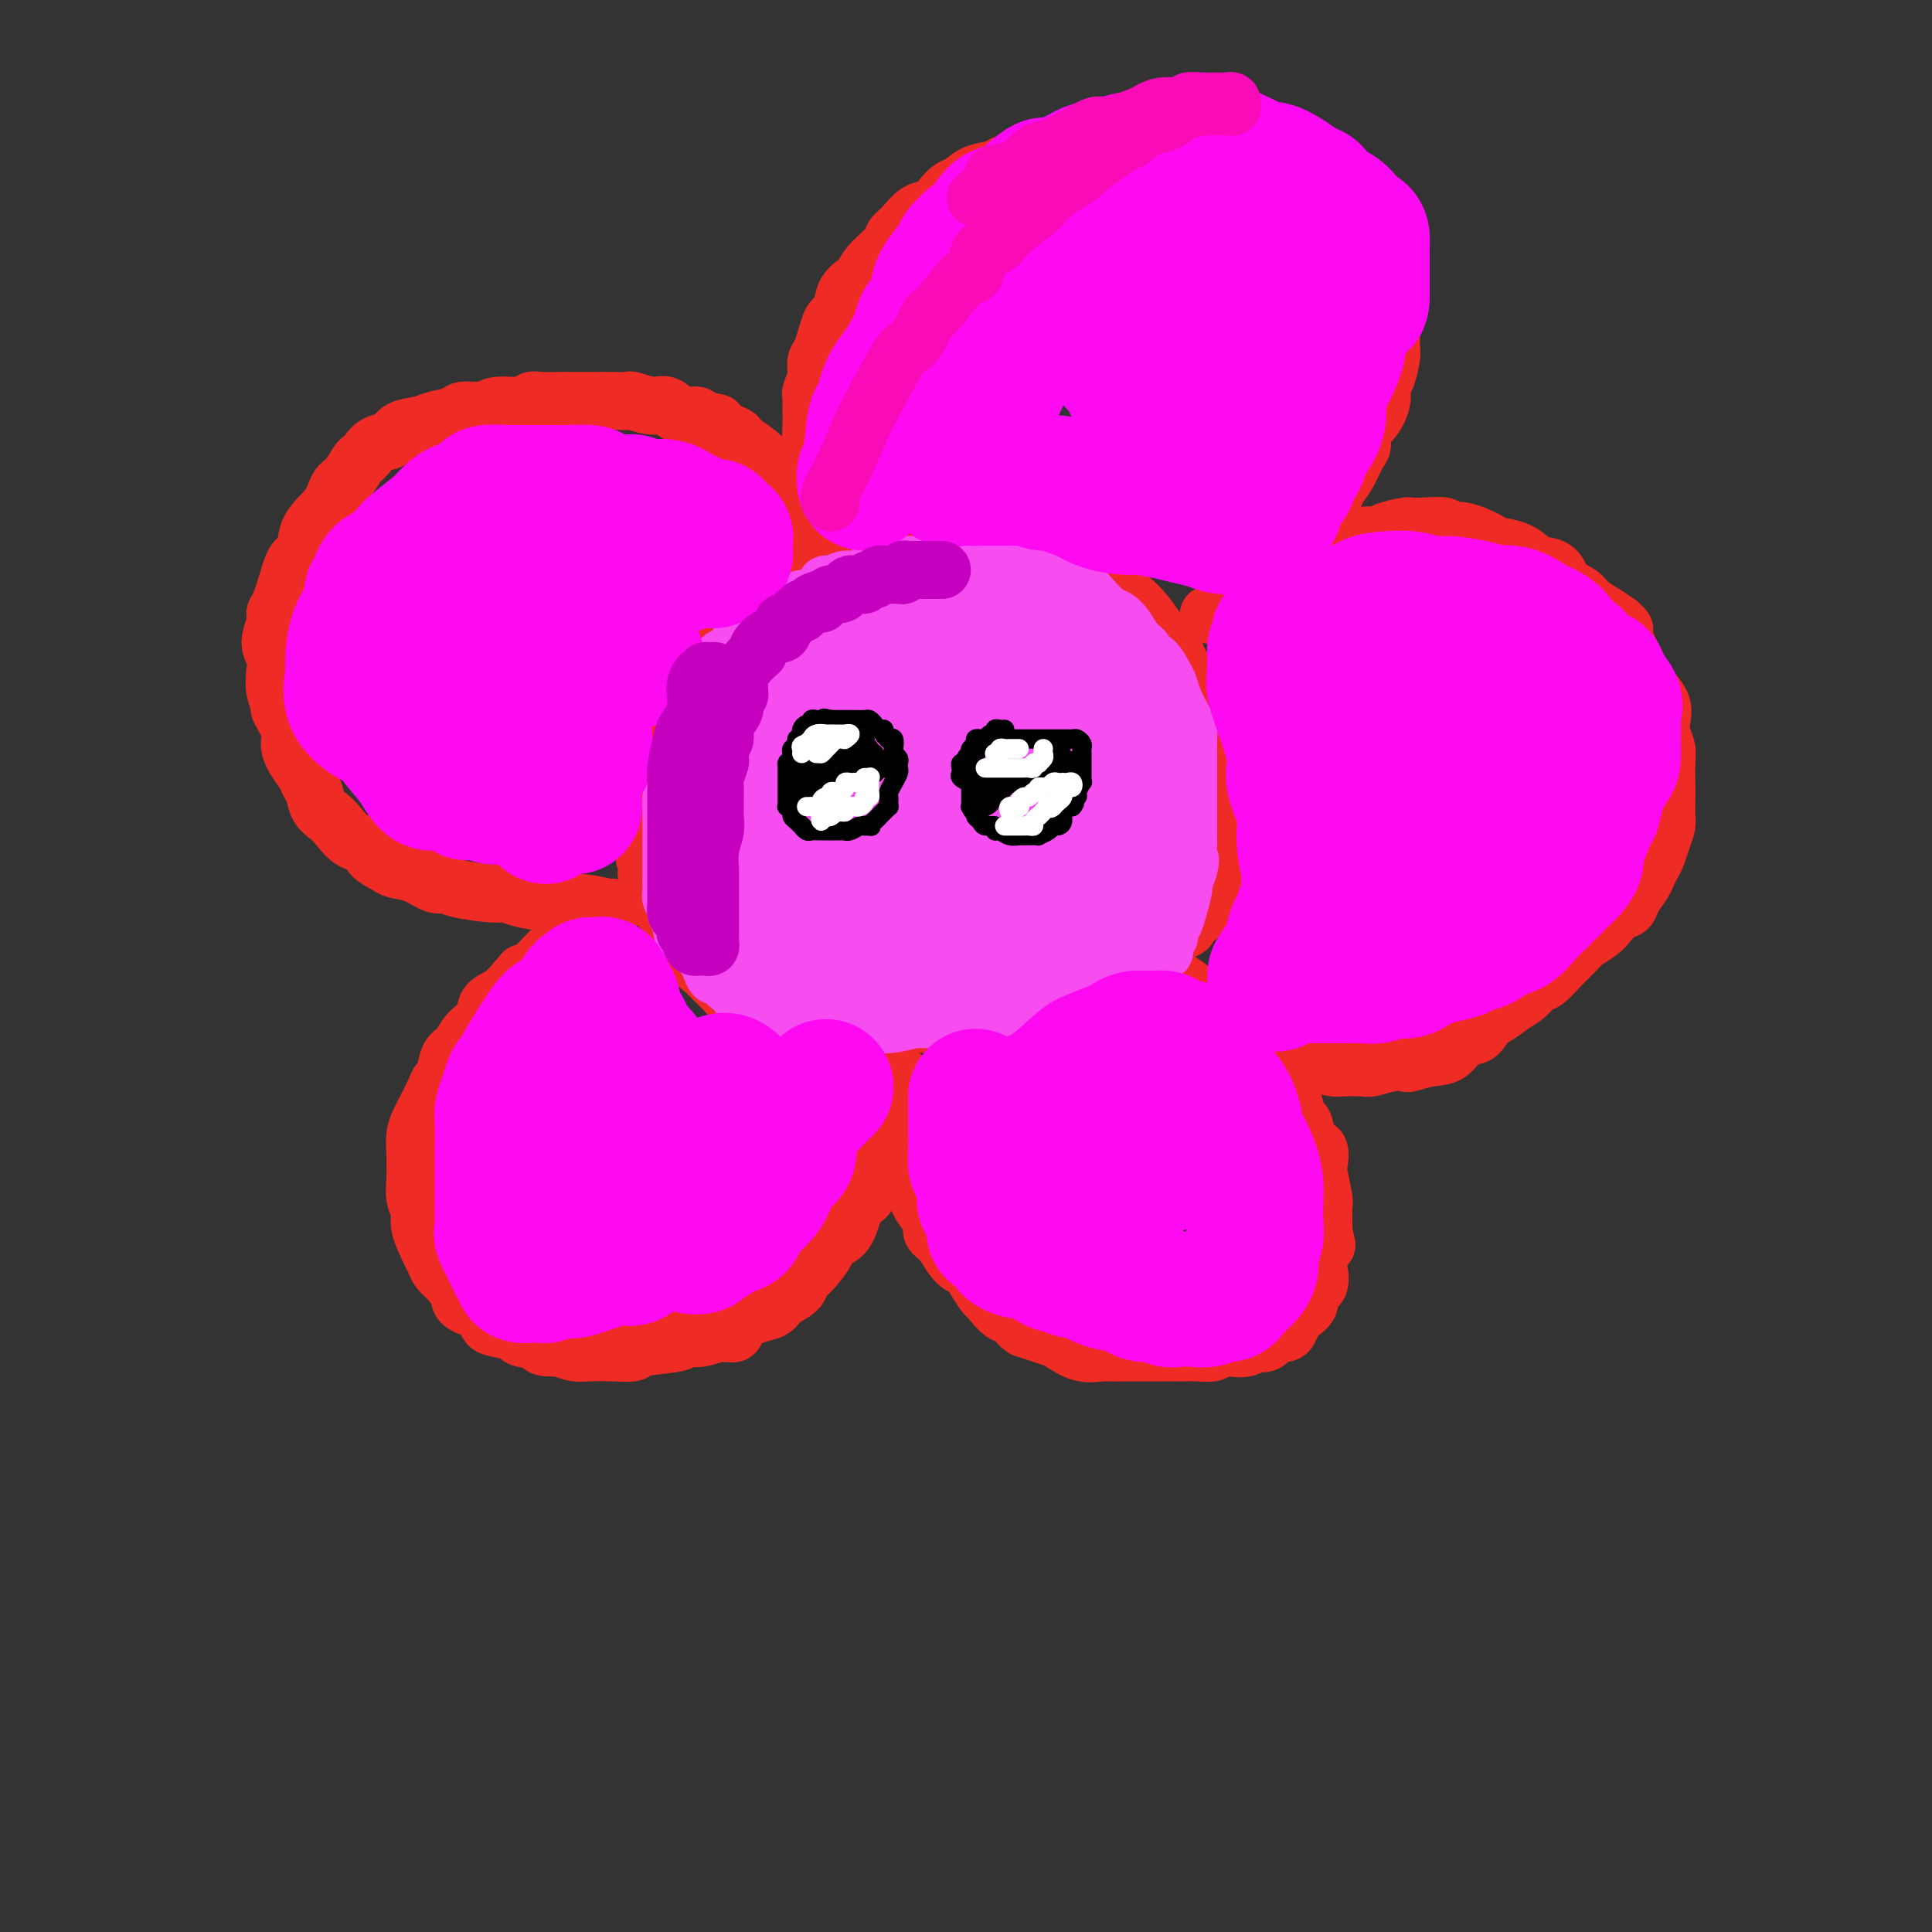 <svg viewBox='0 0 400 400' version='1.1' xmlns='http://www.w3.org/2000/svg' xmlns:xlink='http://www.w3.org/1999/xlink'><rect x="0" y="0" width="400" height="400" fill="#333333" stroke="none"/><g fill='none' stroke='#EE2B24' stroke-width='12' stroke-linecap='round' stroke-linejoin='round'><path d='M170,113c-0.331,0.002 -0.662,0.004 -1,0c-0.338,-0.004 -0.682,-0.015 -1,0c-0.318,0.015 -0.610,0.057 -1,0c-0.390,-0.057 -0.878,-0.212 -1,0c-0.122,0.212 0.121,0.792 0,1c-0.121,0.208 -0.605,0.044 -1,0c-0.395,-0.044 -0.701,0.031 -1,0c-0.299,-0.031 -0.589,-0.167 -1,0c-0.411,0.167 -0.941,0.636 -1,1c-0.059,0.364 0.354,0.622 0,1c-0.354,0.378 -1.475,0.875 -2,1c-0.525,0.125 -0.455,-0.122 -1,0c-0.545,0.122 -1.705,0.615 -2,1c-0.295,0.385 0.276,0.664 0,1c-0.276,0.336 -1.398,0.729 -2,1c-0.602,0.271 -0.682,0.420 -1,1c-0.318,0.580 -0.874,1.591 -1,2c-0.126,0.409 0.176,0.217 0,0c-0.176,-0.217 -0.831,-0.460 -1,0c-0.169,0.460 0.147,1.624 0,2c-0.147,0.376 -0.756,-0.035 -1,0c-0.244,0.035 -0.122,0.518 0,1'/><path d='M151,126c-1.625,1.583 -1.689,1.040 -2,1c-0.311,-0.040 -0.871,0.421 -1,1c-0.129,0.579 0.173,1.274 0,2c-0.173,0.726 -0.820,1.483 -1,2c-0.180,0.517 0.107,0.794 0,1c-0.107,0.206 -0.607,0.341 -1,1c-0.393,0.659 -0.679,1.843 -1,2c-0.321,0.157 -0.677,-0.711 -1,0c-0.323,0.711 -0.612,3.002 -1,4c-0.388,0.998 -0.873,0.704 -1,1c-0.127,0.296 0.106,1.182 0,2c-0.106,0.818 -0.549,1.567 -1,2c-0.451,0.433 -0.909,0.550 -1,1c-0.091,0.450 0.187,1.234 0,2c-0.187,0.766 -0.838,1.515 -1,2c-0.162,0.485 0.167,0.708 0,1c-0.167,0.292 -0.829,0.655 -1,1c-0.171,0.345 0.150,0.674 0,1c-0.150,0.326 -0.772,0.651 -1,1c-0.228,0.349 -0.064,0.722 0,1c0.064,0.278 0.028,0.460 0,1c-0.028,0.540 -0.046,1.437 0,2c0.046,0.563 0.157,0.792 0,1c-0.157,0.208 -0.582,0.394 -1,1c-0.418,0.606 -0.830,1.631 -1,2c-0.170,0.369 -0.098,0.080 0,1c0.098,0.920 0.222,3.048 0,4c-0.222,0.952 -0.792,0.730 -1,1c-0.208,0.270 -0.056,1.034 0,2c0.056,0.966 0.016,2.133 0,3c-0.016,0.867 -0.008,1.433 0,2'/><path d='M134,175c-0.933,4.770 -0.264,2.195 0,2c0.264,-0.195 0.124,1.989 0,3c-0.124,1.011 -0.230,0.847 0,1c0.230,0.153 0.797,0.622 1,1c0.203,0.378 0.044,0.665 0,1c-0.044,0.335 0.028,0.718 0,1c-0.028,0.282 -0.158,0.464 0,1c0.158,0.536 0.602,1.425 1,2c0.398,0.575 0.750,0.834 1,1c0.250,0.166 0.399,0.238 1,1c0.601,0.762 1.654,2.213 2,3c0.346,0.787 -0.014,0.910 0,1c0.014,0.090 0.403,0.146 1,1c0.597,0.854 1.402,2.504 2,3c0.598,0.496 0.987,-0.164 1,0c0.013,0.164 -0.352,1.152 0,2c0.352,0.848 1.422,1.554 2,2c0.578,0.446 0.665,0.630 1,1c0.335,0.370 0.919,0.927 1,1c0.081,0.073 -0.340,-0.336 0,0c0.340,0.336 1.441,1.417 2,2c0.559,0.583 0.577,0.667 1,1c0.423,0.333 1.252,0.916 2,1c0.748,0.084 1.416,-0.331 2,0c0.584,0.331 1.085,1.409 2,2c0.915,0.591 2.243,0.694 3,1c0.757,0.306 0.943,0.814 1,1c0.057,0.186 -0.016,0.050 1,0c1.016,-0.050 3.120,-0.013 4,0c0.880,0.013 0.537,0.004 1,0c0.463,-0.004 1.731,-0.002 3,0'/><path d='M170,211c2.224,0.311 1.285,0.087 1,0c-0.285,-0.087 0.086,-0.037 1,0c0.914,0.037 2.372,0.063 3,0c0.628,-0.063 0.428,-0.213 2,0c1.572,0.213 4.917,0.790 7,1c2.083,0.210 2.905,0.053 4,0c1.095,-0.053 2.463,-0.003 4,0c1.537,0.003 3.242,-0.041 4,0c0.758,0.041 0.569,0.167 2,0c1.431,-0.167 4.483,-0.627 6,-1c1.517,-0.373 1.498,-0.660 2,-1c0.502,-0.340 1.525,-0.733 3,-1c1.475,-0.267 3.402,-0.408 5,-1c1.598,-0.592 2.869,-1.635 4,-2c1.131,-0.365 2.124,-0.051 3,0c0.876,0.051 1.636,-0.160 3,-1c1.364,-0.840 3.331,-2.308 5,-3c1.669,-0.692 3.041,-0.609 4,-1c0.959,-0.391 1.504,-1.255 3,-2c1.496,-0.745 3.944,-1.370 5,-2c1.056,-0.630 0.719,-1.265 1,-2c0.281,-0.735 1.179,-1.572 2,-2c0.821,-0.428 1.564,-0.449 2,-1c0.436,-0.551 0.565,-1.633 1,-2c0.435,-0.367 1.177,-0.018 2,-1c0.823,-0.982 1.726,-3.294 2,-5c0.274,-1.706 -0.080,-2.805 0,-4c0.080,-1.195 0.594,-2.484 1,-4c0.406,-1.516 0.703,-3.258 1,-5'/><path d='M253,171c0.766,-3.673 -0.319,-3.355 -1,-4c-0.681,-0.645 -0.960,-2.251 -1,-4c-0.040,-1.749 0.157,-3.640 0,-5c-0.157,-1.360 -0.670,-2.188 -1,-3c-0.330,-0.812 -0.476,-1.608 -1,-3c-0.524,-1.392 -1.424,-3.379 -2,-5c-0.576,-1.621 -0.828,-2.877 -1,-4c-0.172,-1.123 -0.264,-2.112 -1,-4c-0.736,-1.888 -2.118,-4.674 -3,-6c-0.882,-1.326 -1.266,-1.193 -2,-2c-0.734,-0.807 -1.819,-2.555 -3,-4c-1.181,-1.445 -2.457,-2.588 -3,-3c-0.543,-0.412 -0.352,-0.094 -1,-1c-0.648,-0.906 -2.135,-3.035 -3,-4c-0.865,-0.965 -1.108,-0.765 -2,-1c-0.892,-0.235 -2.434,-0.904 -3,-1c-0.566,-0.096 -0.155,0.381 -1,0c-0.845,-0.381 -2.946,-1.619 -4,-2c-1.054,-0.381 -1.060,0.094 -2,0c-0.940,-0.094 -2.815,-0.757 -4,-1c-1.185,-0.243 -1.680,-0.065 -3,0c-1.320,0.065 -3.466,0.017 -5,0c-1.534,-0.017 -2.456,-0.005 -4,0c-1.544,0.005 -3.710,0.001 -5,0c-1.290,-0.001 -1.702,0.001 -3,0c-1.298,-0.001 -3.480,-0.003 -5,0c-1.520,0.003 -2.377,0.012 -3,0c-0.623,-0.012 -1.012,-0.044 -2,0c-0.988,0.044 -2.574,0.166 -4,0c-1.426,-0.166 -2.693,-0.619 -4,-1c-1.307,-0.381 -2.653,-0.691 -4,-1'/><path d='M172,112c-7.072,-0.552 -3.751,-0.932 -3,-1c0.751,-0.068 -1.067,0.178 -2,0c-0.933,-0.178 -0.982,-0.779 -1,-1c-0.018,-0.221 -0.005,-0.063 0,0c0.005,0.063 0.003,0.032 0,0'/><path d='M171,110c0.001,-0.429 0.001,-0.858 0,-1c-0.001,-0.142 -0.004,0.003 0,0c0.004,-0.003 0.016,-0.154 0,-1c-0.016,-0.846 -0.060,-2.387 0,-3c0.060,-0.613 0.222,-0.298 0,-1c-0.222,-0.702 -0.830,-2.421 -1,-4c-0.170,-1.579 0.098,-3.018 0,-4c-0.098,-0.982 -0.562,-1.506 -1,-2c-0.438,-0.494 -0.849,-0.958 -1,-2c-0.151,-1.042 -0.040,-2.661 0,-4c0.040,-1.339 0.010,-2.399 0,-3c-0.010,-0.601 0.001,-0.744 0,-1c-0.001,-0.256 -0.015,-0.625 0,-1c0.015,-0.375 0.060,-0.757 0,-1c-0.060,-0.243 -0.223,-0.347 0,-1c0.223,-0.653 0.833,-1.855 1,-3c0.167,-1.145 -0.110,-2.235 0,-3c0.110,-0.765 0.607,-1.206 1,-2c0.393,-0.794 0.684,-1.941 1,-3c0.316,-1.059 0.658,-2.029 1,-3'/><path d='M172,67c1.056,-2.283 1.695,-0.492 2,-1c0.305,-0.508 0.277,-3.316 1,-5c0.723,-1.684 2.199,-2.246 3,-3c0.801,-0.754 0.927,-1.701 2,-3c1.073,-1.299 3.092,-2.949 4,-4c0.908,-1.051 0.704,-1.503 1,-2c0.296,-0.497 1.090,-1.040 2,-2c0.910,-0.960 1.934,-2.336 3,-3c1.066,-0.664 2.174,-0.615 3,-1c0.826,-0.385 1.370,-1.202 2,-2c0.630,-0.798 1.346,-1.576 2,-2c0.654,-0.424 1.246,-0.495 2,-1c0.754,-0.505 1.669,-1.444 3,-2c1.331,-0.556 3.076,-0.727 4,-1c0.924,-0.273 1.027,-0.647 2,-1c0.973,-0.353 2.818,-0.686 4,-1c1.182,-0.314 1.702,-0.610 3,-1c1.298,-0.390 3.374,-0.874 5,-1c1.626,-0.126 2.802,0.106 4,0c1.198,-0.106 2.419,-0.550 4,-1c1.581,-0.450 3.524,-0.905 5,-1c1.476,-0.095 2.485,0.171 4,0c1.515,-0.171 3.535,-0.777 5,-1c1.465,-0.223 2.373,-0.062 3,0c0.627,0.062 0.973,0.024 2,0c1.027,-0.024 2.736,-0.035 4,0c1.264,0.035 2.082,0.117 3,0c0.918,-0.117 1.937,-0.433 3,0c1.063,0.433 2.171,1.617 3,2c0.829,0.383 1.380,-0.033 2,0c0.620,0.033 1.310,0.517 2,1'/><path d='M264,31c4.045,0.635 3.158,0.724 3,1c-0.158,0.276 0.414,0.741 1,1c0.586,0.259 1.187,0.314 2,1c0.813,0.686 1.839,2.003 3,3c1.161,0.997 2.457,1.673 3,2c0.543,0.327 0.334,0.305 1,1c0.666,0.695 2.206,2.107 3,3c0.794,0.893 0.843,1.269 1,2c0.157,0.731 0.424,1.818 1,3c0.576,1.182 1.461,2.457 2,3c0.539,0.543 0.732,0.352 1,1c0.268,0.648 0.612,2.134 1,3c0.388,0.866 0.822,1.110 1,2c0.178,0.890 0.100,2.425 0,3c-0.100,0.575 -0.223,0.189 0,1c0.223,0.811 0.793,2.820 1,4c0.207,1.180 0.053,1.531 0,2c-0.053,0.469 -0.004,1.056 0,2c0.004,0.944 -0.036,2.247 0,3c0.036,0.753 0.148,0.958 0,2c-0.148,1.042 -0.555,2.921 -1,4c-0.445,1.079 -0.928,1.357 -1,2c-0.072,0.643 0.266,1.651 0,3c-0.266,1.349 -1.135,3.039 -2,4c-0.865,0.961 -1.727,1.192 -2,2c-0.273,0.808 0.044,2.194 0,3c-0.044,0.806 -0.448,1.031 -1,2c-0.552,0.969 -1.251,2.682 -2,4c-0.749,1.318 -1.548,2.239 -2,3c-0.452,0.761 -0.558,1.360 -1,2c-0.442,0.640 -1.221,1.320 -2,2'/><path d='M274,105c-2.093,3.519 -1.324,1.317 -1,1c0.324,-0.317 0.205,1.253 0,2c-0.205,0.747 -0.495,0.673 -1,1c-0.505,0.327 -1.224,1.056 -2,2c-0.776,0.944 -1.608,2.105 -2,3c-0.392,0.895 -0.344,1.525 -1,2c-0.656,0.475 -2.016,0.797 -3,2c-0.984,1.203 -1.591,3.288 -2,4c-0.409,0.712 -0.620,0.051 -1,0c-0.380,-0.051 -0.927,0.507 -1,1c-0.073,0.493 0.330,0.921 0,1c-0.330,0.079 -1.393,-0.190 -2,0c-0.607,0.190 -0.758,0.839 -1,1c-0.242,0.161 -0.575,-0.167 -1,0c-0.425,0.167 -0.941,0.829 -1,1c-0.059,0.171 0.338,-0.150 0,0c-0.338,0.150 -1.411,0.772 -2,1c-0.589,0.228 -0.694,0.061 -1,0c-0.306,-0.061 -0.813,-0.016 -1,0c-0.187,0.016 -0.053,0.005 0,0c0.053,-0.005 0.027,-0.002 0,0'/><path d='M251,127c-1.415,0.480 -0.453,0.180 0,0c0.453,-0.180 0.398,-0.241 1,-1c0.602,-0.759 1.862,-2.217 3,-3c1.138,-0.783 2.155,-0.891 3,-1c0.845,-0.109 1.518,-0.218 3,-1c1.482,-0.782 3.774,-2.238 5,-3c1.226,-0.762 1.387,-0.829 2,-1c0.613,-0.171 1.679,-0.446 3,-1c1.321,-0.554 2.896,-1.388 4,-2c1.104,-0.612 1.735,-1.004 2,-1c0.265,0.004 0.162,0.404 1,0c0.838,-0.404 2.615,-1.611 4,-2c1.385,-0.389 2.379,0.040 3,0c0.621,-0.040 0.871,-0.548 2,-1c1.129,-0.452 3.138,-0.849 4,-1c0.862,-0.151 0.577,-0.056 1,0c0.423,0.056 1.553,0.074 3,0c1.447,-0.074 3.211,-0.241 4,0c0.789,0.241 0.602,0.890 1,1c0.398,0.110 1.381,-0.318 3,0c1.619,0.318 3.875,1.381 5,2c1.125,0.619 1.121,0.794 2,1c0.879,0.206 2.643,0.443 4,1c1.357,0.557 2.307,1.433 3,2c0.693,0.567 1.129,0.823 2,1c0.871,0.177 2.176,0.274 3,1c0.824,0.726 1.168,2.081 2,3c0.832,0.919 2.151,1.401 3,2c0.849,0.599 1.229,1.315 2,2c0.771,0.685 1.935,1.339 3,2c1.065,0.661 2.033,1.331 3,2'/><path d='M335,129c2.130,1.878 0.954,1.072 1,2c0.046,0.928 1.312,3.588 2,5c0.688,1.412 0.797,1.574 1,2c0.203,0.426 0.498,1.114 1,2c0.502,0.886 1.210,1.970 2,3c0.790,1.030 1.662,2.007 2,3c0.338,0.993 0.143,2.001 0,3c-0.143,0.999 -0.234,1.989 0,3c0.234,1.011 0.795,2.042 1,3c0.205,0.958 0.056,1.841 0,3c-0.056,1.159 -0.018,2.592 0,4c0.018,1.408 0.016,2.790 0,4c-0.016,1.210 -0.046,2.249 0,3c0.046,0.751 0.167,1.212 0,2c-0.167,0.788 -0.621,1.901 -1,3c-0.379,1.099 -0.683,2.185 -1,3c-0.317,0.815 -0.647,1.360 -1,2c-0.353,0.640 -0.727,1.375 -1,2c-0.273,0.625 -0.443,1.140 -1,2c-0.557,0.860 -1.499,2.065 -2,3c-0.501,0.935 -0.561,1.602 -1,2c-0.439,0.398 -1.258,0.529 -2,1c-0.742,0.471 -1.409,1.283 -2,2c-0.591,0.717 -1.107,1.337 -2,2c-0.893,0.663 -2.165,1.367 -3,2c-0.835,0.633 -1.234,1.195 -2,2c-0.766,0.805 -1.899,1.854 -3,3c-1.101,1.146 -2.172,2.390 -3,3c-0.828,0.610 -1.415,0.587 -2,1c-0.585,0.413 -1.167,1.261 -2,2c-0.833,0.739 -1.916,1.370 -3,2'/><path d='M313,208c-4.918,3.905 -4.712,2.667 -5,3c-0.288,0.333 -1.069,2.236 -2,3c-0.931,0.764 -2.013,0.387 -3,1c-0.987,0.613 -1.880,2.216 -3,3c-1.120,0.784 -2.468,0.750 -4,1c-1.532,0.250 -3.248,0.785 -4,1c-0.752,0.215 -0.541,0.110 -1,0c-0.459,-0.110 -1.587,-0.225 -3,0c-1.413,0.225 -3.110,0.790 -4,1c-0.890,0.210 -0.975,0.066 -2,0c-1.025,-0.066 -2.992,-0.054 -4,0c-1.008,0.054 -1.056,0.150 -2,0c-0.944,-0.150 -2.785,-0.547 -4,-1c-1.215,-0.453 -1.806,-0.961 -3,-1c-1.194,-0.039 -2.992,0.393 -4,0c-1.008,-0.393 -1.228,-1.611 -2,-2c-0.772,-0.389 -2.098,0.052 -3,0c-0.902,-0.052 -1.382,-0.595 -2,-1c-0.618,-0.405 -1.374,-0.671 -2,-1c-0.626,-0.329 -1.123,-0.722 -2,-1c-0.877,-0.278 -2.134,-0.441 -3,-1c-0.866,-0.559 -1.342,-1.512 -2,-2c-0.658,-0.488 -1.500,-0.509 -2,-1c-0.500,-0.491 -0.660,-1.451 -1,-2c-0.340,-0.549 -0.861,-0.686 -1,-1c-0.139,-0.314 0.103,-0.805 0,-1c-0.103,-0.195 -0.550,-0.094 -1,0c-0.450,0.094 -0.904,0.180 -1,0c-0.096,-0.180 0.167,-0.625 0,-1c-0.167,-0.375 -0.762,-0.678 -1,-1c-0.238,-0.322 -0.119,-0.661 0,-1'/><path d='M242,203c-1.393,-1.774 -0.375,-1.208 0,-1c0.375,0.208 0.107,0.060 0,0c-0.107,-0.060 -0.054,-0.030 0,0'/><path d='M241,200c-0.088,0.315 -0.176,0.630 0,1c0.176,0.370 0.615,0.794 1,1c0.385,0.206 0.716,0.194 2,1c1.284,0.806 3.522,2.430 5,4c1.478,1.570 2.195,3.087 3,4c0.805,0.913 1.697,1.224 3,2c1.303,0.776 3.018,2.017 4,3c0.982,0.983 1.233,1.708 2,3c0.767,1.292 2.051,3.153 3,4c0.949,0.847 1.564,0.682 2,1c0.436,0.318 0.693,1.119 1,2c0.307,0.881 0.664,1.841 1,3c0.336,1.159 0.651,2.517 1,3c0.349,0.483 0.734,0.090 1,1c0.266,0.910 0.415,3.123 1,4c0.585,0.877 1.607,0.418 2,1c0.393,0.582 0.158,2.205 0,3c-0.158,0.795 -0.238,0.762 0,2c0.238,1.238 0.796,3.746 1,5c0.204,1.254 0.055,1.254 0,2c-0.055,0.746 -0.015,2.239 0,3c0.015,0.761 0.004,0.789 0,1c-0.004,0.211 -0.002,0.606 0,1'/><path d='M274,255c1.141,4.718 0.494,2.013 0,2c-0.494,-0.013 -0.834,2.668 -1,4c-0.166,1.332 -0.156,1.317 0,2c0.156,0.683 0.459,2.066 0,3c-0.459,0.934 -1.682,1.420 -2,2c-0.318,0.580 0.267,1.255 0,2c-0.267,0.745 -1.386,1.559 -2,2c-0.614,0.441 -0.723,0.508 -1,1c-0.277,0.492 -0.721,1.407 -1,2c-0.279,0.593 -0.393,0.862 -1,1c-0.607,0.138 -1.709,0.146 -2,0c-0.291,-0.146 0.228,-0.445 0,0c-0.228,0.445 -1.202,1.635 -2,2c-0.798,0.365 -1.420,-0.095 -2,0c-0.580,0.095 -1.116,0.743 -2,1c-0.884,0.257 -2.114,0.121 -3,0c-0.886,-0.121 -1.429,-0.229 -2,0c-0.571,0.229 -1.172,0.793 -2,1c-0.828,0.207 -1.883,0.055 -3,0c-1.117,-0.055 -2.296,-0.015 -3,0c-0.704,0.015 -0.932,0.004 -2,0c-1.068,-0.004 -2.977,-0.002 -4,0c-1.023,0.002 -1.161,0.002 -2,0c-0.839,-0.002 -2.378,-0.007 -4,0c-1.622,0.007 -3.326,0.027 -4,0c-0.674,-0.027 -0.319,-0.101 -1,0c-0.681,0.101 -2.398,0.378 -4,0c-1.602,-0.378 -3.089,-1.411 -4,-2c-0.911,-0.589 -1.245,-0.736 -2,-1c-0.755,-0.264 -1.930,-0.647 -3,-1c-1.070,-0.353 -2.035,-0.677 -3,-1'/><path d='M212,275c-2.234,-1.500 -1.820,-2.750 -2,-3c-0.180,-0.250 -0.955,0.499 -2,0c-1.045,-0.499 -2.359,-2.248 -3,-3c-0.641,-0.752 -0.609,-0.508 -1,-1c-0.391,-0.492 -1.206,-1.721 -2,-3c-0.794,-1.279 -1.566,-2.608 -2,-3c-0.434,-0.392 -0.531,0.153 -1,0c-0.469,-0.153 -1.309,-1.003 -2,-2c-0.691,-0.997 -1.232,-2.140 -2,-3c-0.768,-0.860 -1.764,-1.438 -2,-2c-0.236,-0.562 0.287,-1.108 0,-2c-0.287,-0.892 -1.383,-2.129 -2,-3c-0.617,-0.871 -0.754,-1.374 -1,-2c-0.246,-0.626 -0.602,-1.375 -1,-2c-0.398,-0.625 -0.839,-1.126 -1,-2c-0.161,-0.874 -0.043,-2.120 0,-3c0.043,-0.880 0.012,-1.395 0,-2c-0.012,-0.605 -0.003,-1.300 0,-2c0.003,-0.700 0.001,-1.405 0,-2c-0.001,-0.595 -0.000,-1.080 0,-2c0.000,-0.920 -0.000,-2.273 0,-3c0.000,-0.727 0.001,-0.826 0,-1c-0.001,-0.174 -0.004,-0.424 0,-1c0.004,-0.576 0.016,-1.478 0,-2c-0.016,-0.522 -0.061,-0.662 0,-1c0.061,-0.338 0.226,-0.872 0,-1c-0.226,-0.128 -0.844,0.151 -1,0c-0.156,-0.151 0.150,-0.733 0,-1c-0.150,-0.267 -0.757,-0.219 -1,0c-0.243,0.219 -0.121,0.610 0,1'/><path d='M186,224c-1.100,-4.607 -0.349,-0.623 0,1c0.349,1.623 0.297,0.885 0,1c-0.297,0.115 -0.839,1.081 -1,2c-0.161,0.919 0.059,1.790 0,3c-0.059,1.210 -0.396,2.758 -1,4c-0.604,1.242 -1.475,2.178 -2,3c-0.525,0.822 -0.706,1.530 -1,3c-0.294,1.470 -0.703,3.703 -1,5c-0.297,1.297 -0.484,1.658 -1,2c-0.516,0.342 -1.363,0.665 -2,2c-0.637,1.335 -1.064,3.680 -2,5c-0.936,1.320 -2.381,1.614 -3,2c-0.619,0.386 -0.410,0.866 -1,2c-0.590,1.134 -1.978,2.924 -3,4c-1.022,1.076 -1.679,1.439 -2,2c-0.321,0.561 -0.307,1.318 -1,2c-0.693,0.682 -2.092,1.287 -3,2c-0.908,0.713 -1.323,1.535 -2,2c-0.677,0.465 -1.615,0.573 -3,1c-1.385,0.427 -3.216,1.171 -4,2c-0.784,0.829 -0.523,1.742 -1,2c-0.477,0.258 -1.694,-0.138 -3,0c-1.306,0.138 -2.701,0.811 -4,1c-1.299,0.189 -2.502,-0.107 -3,0c-0.498,0.107 -0.290,0.617 -2,1c-1.710,0.383 -5.339,0.639 -7,1c-1.661,0.361 -1.354,0.826 -2,1c-0.646,0.174 -2.245,0.057 -4,0c-1.755,-0.057 -3.665,-0.054 -5,0c-1.335,0.054 -2.096,0.158 -3,0c-0.904,-0.158 -1.952,-0.579 -3,-1'/><path d='M116,279c-5.151,0.131 -3.528,-0.541 -4,-1c-0.472,-0.459 -3.041,-0.703 -4,-1c-0.959,-0.297 -0.310,-0.646 -1,-1c-0.690,-0.354 -2.719,-0.713 -4,-1c-1.281,-0.287 -1.813,-0.503 -2,-1c-0.187,-0.497 -0.029,-1.273 -1,-2c-0.971,-0.727 -3.073,-1.403 -4,-2c-0.927,-0.597 -0.681,-1.116 -1,-2c-0.319,-0.884 -1.204,-2.134 -2,-3c-0.796,-0.866 -1.505,-1.348 -2,-2c-0.495,-0.652 -0.778,-1.475 -1,-2c-0.222,-0.525 -0.385,-0.752 -1,-2c-0.615,-1.248 -1.681,-3.518 -2,-5c-0.319,-1.482 0.111,-2.177 0,-3c-0.111,-0.823 -0.763,-1.774 -1,-3c-0.237,-1.226 -0.060,-2.727 0,-4c0.060,-1.273 0.004,-2.317 0,-3c-0.004,-0.683 0.044,-1.005 0,-2c-0.044,-0.995 -0.181,-2.663 0,-4c0.181,-1.337 0.679,-2.344 1,-3c0.321,-0.656 0.466,-0.960 1,-2c0.534,-1.040 1.456,-2.816 2,-4c0.544,-1.184 0.711,-1.776 1,-2c0.289,-0.224 0.701,-0.079 1,-1c0.299,-0.921 0.484,-2.908 1,-4c0.516,-1.092 1.363,-1.289 2,-2c0.637,-0.711 1.066,-1.936 2,-3c0.934,-1.064 2.374,-1.966 3,-3c0.626,-1.034 0.438,-2.202 1,-3c0.562,-0.798 1.875,-1.228 3,-2c1.125,-0.772 2.063,-1.886 3,-3'/><path d='M107,203c2.251,-2.627 0.877,-1.194 1,-1c0.123,0.194 1.741,-0.851 3,-2c1.259,-1.149 2.157,-2.401 3,-3c0.843,-0.599 1.629,-0.546 2,-1c0.371,-0.454 0.326,-1.417 1,-2c0.674,-0.583 2.066,-0.787 3,-1c0.934,-0.213 1.408,-0.436 2,-1c0.592,-0.564 1.301,-1.471 2,-2c0.699,-0.529 1.387,-0.681 2,-1c0.613,-0.319 1.149,-0.803 1,-1c-0.149,-0.197 -0.985,-0.105 -1,0c-0.015,0.105 0.790,0.224 0,0c-0.790,-0.224 -3.174,-0.791 -5,-1c-1.826,-0.209 -3.093,-0.060 -4,0c-0.907,0.060 -1.453,0.030 -2,0'/><path d='M115,187c-3.281,-0.317 -5.484,-0.611 -7,-1c-1.516,-0.389 -2.344,-0.873 -3,-1c-0.656,-0.127 -1.140,0.103 -3,0c-1.860,-0.103 -5.097,-0.538 -7,-1c-1.903,-0.462 -2.472,-0.949 -3,-1c-0.528,-0.051 -1.014,0.335 -2,0c-0.986,-0.335 -2.472,-1.389 -4,-2c-1.528,-0.611 -3.098,-0.778 -4,-1c-0.902,-0.222 -1.138,-0.500 -2,-1c-0.862,-0.500 -2.352,-1.222 -3,-2c-0.648,-0.778 -0.453,-1.611 -1,-2c-0.547,-0.389 -1.834,-0.335 -3,-1c-1.166,-0.665 -2.211,-2.051 -3,-3c-0.789,-0.949 -1.324,-1.461 -2,-2c-0.676,-0.539 -1.494,-1.106 -2,-2c-0.506,-0.894 -0.700,-2.116 -1,-3c-0.300,-0.884 -0.705,-1.432 -1,-2c-0.295,-0.568 -0.479,-1.158 -1,-2c-0.521,-0.842 -1.378,-1.936 -2,-3c-0.622,-1.064 -1.007,-2.097 -1,-3c0.007,-0.903 0.408,-1.676 0,-3c-0.408,-1.324 -1.625,-3.197 -2,-4c-0.375,-0.803 0.091,-0.534 0,-1c-0.091,-0.466 -0.738,-1.665 -1,-3c-0.262,-1.335 -0.137,-2.806 0,-4c0.137,-1.194 0.288,-2.113 0,-3c-0.288,-0.887 -1.014,-1.743 -1,-3c0.014,-1.257 0.767,-2.914 1,-4c0.233,-1.086 -0.053,-1.600 0,-2c0.053,-0.400 0.444,-0.686 1,-2c0.556,-1.314 1.278,-3.657 2,-6'/><path d='M60,119c1.141,-4.381 2.494,-3.332 3,-4c0.506,-0.668 0.167,-3.051 1,-5c0.833,-1.949 2.839,-3.464 4,-5c1.161,-1.536 1.476,-3.093 2,-4c0.524,-0.907 1.255,-1.164 2,-2c0.745,-0.836 1.502,-2.250 2,-3c0.498,-0.750 0.736,-0.835 1,-1c0.264,-0.165 0.553,-0.411 1,-1c0.447,-0.589 1.052,-1.520 2,-2c0.948,-0.480 2.240,-0.510 3,-1c0.760,-0.490 0.988,-1.442 2,-2c1.012,-0.558 2.806,-0.723 4,-1c1.194,-0.277 1.787,-0.667 3,-1c1.213,-0.333 3.046,-0.610 4,-1c0.954,-0.390 1.029,-0.893 2,-1c0.971,-0.107 2.839,0.182 4,0c1.161,-0.182 1.616,-0.833 3,-1c1.384,-0.167 3.696,0.151 5,0c1.304,-0.151 1.601,-0.773 2,-1c0.399,-0.227 0.900,-0.061 2,0c1.100,0.061 2.800,0.017 4,0c1.200,-0.017 1.902,-0.006 3,0c1.098,0.006 2.594,0.006 4,0c1.406,-0.006 2.722,-0.018 4,0c1.278,0.018 2.519,0.065 3,0c0.481,-0.065 0.202,-0.242 1,0c0.798,0.242 2.672,0.905 4,1c1.328,0.095 2.108,-0.377 3,0c0.892,0.377 1.894,1.601 3,2c1.106,0.399 2.316,-0.029 3,0c0.684,0.029 0.842,0.514 1,1'/><path d='M145,87c5.542,0.729 2.898,0.552 3,1c0.102,0.448 2.949,1.522 4,2c1.051,0.478 0.307,0.359 1,1c0.693,0.641 2.825,2.040 4,3c1.175,0.960 1.393,1.480 2,2c0.607,0.520 1.602,1.038 3,2c1.398,0.962 3.198,2.367 4,3c0.802,0.633 0.607,0.496 1,1c0.393,0.504 1.373,1.651 2,2c0.627,0.349 0.899,-0.098 1,0c0.101,0.098 0.029,0.742 0,1c-0.029,0.258 -0.014,0.129 0,0'/></g>
<g fill='none' stroke='#F64CF0' stroke-width='12' stroke-linecap='round' stroke-linejoin='round'><path d='M176,122c-0.447,0.002 -0.893,0.004 -1,0c-0.107,-0.004 0.126,-0.015 0,0c-0.126,0.015 -0.610,0.055 -1,0c-0.390,-0.055 -0.685,-0.207 -1,0c-0.315,0.207 -0.652,0.773 -1,1c-0.348,0.227 -0.709,0.116 -1,0c-0.291,-0.116 -0.512,-0.237 -1,0c-0.488,0.237 -1.244,0.833 -2,1c-0.756,0.167 -1.513,-0.095 -2,0c-0.487,0.095 -0.704,0.547 -1,1c-0.296,0.453 -0.671,0.906 -1,1c-0.329,0.094 -0.613,-0.171 -1,0c-0.387,0.171 -0.878,0.777 -1,1c-0.122,0.223 0.126,0.064 0,0c-0.126,-0.064 -0.625,-0.032 -1,0c-0.375,0.032 -0.626,0.064 -1,0c-0.374,-0.064 -0.870,-0.223 -1,0c-0.130,0.223 0.105,0.830 0,1c-0.105,0.170 -0.550,-0.095 -1,0c-0.450,0.095 -0.904,0.551 -1,1c-0.096,0.449 0.166,0.890 0,1c-0.166,0.110 -0.762,-0.111 -1,0c-0.238,0.111 -0.119,0.556 0,1'/><path d='M156,131c-3.488,1.284 -2.209,-0.006 -2,0c0.209,0.006 -0.651,1.308 -1,2c-0.349,0.692 -0.187,0.776 0,1c0.187,0.224 0.400,0.590 0,1c-0.400,0.410 -1.414,0.865 -2,1c-0.586,0.135 -0.744,-0.051 -1,0c-0.256,0.051 -0.608,0.338 -1,1c-0.392,0.662 -0.822,1.698 -1,2c-0.178,0.302 -0.104,-0.130 0,0c0.104,0.130 0.239,0.822 0,1c-0.239,0.178 -0.852,-0.160 -1,0c-0.148,0.160 0.170,0.816 0,1c-0.170,0.184 -0.829,-0.105 -1,0c-0.171,0.105 0.146,0.605 0,1c-0.146,0.395 -0.756,0.684 -1,1c-0.244,0.316 -0.122,0.658 0,1'/><path d='M145,144c-1.928,2.234 -1.248,1.318 -1,1c0.248,-0.318 0.063,-0.040 0,0c-0.063,0.040 -0.003,-0.160 0,0c0.003,0.160 -0.050,0.680 0,1c0.050,0.320 0.203,0.442 0,1c-0.203,0.558 -0.762,1.554 -1,2c-0.238,0.446 -0.155,0.342 0,1c0.155,0.658 0.381,2.076 0,3c-0.381,0.924 -1.370,1.352 -2,2c-0.630,0.648 -0.900,1.516 -1,2c-0.100,0.484 -0.031,0.584 0,1c0.031,0.416 0.022,1.148 0,2c-0.022,0.852 -0.059,1.822 0,2c0.059,0.178 0.212,-0.438 0,0c-0.212,0.438 -0.789,1.930 -1,3c-0.211,1.070 -0.057,1.718 0,2c0.057,0.282 0.015,0.199 0,1c-0.015,0.801 -0.004,2.487 0,3c0.004,0.513 0.001,-0.145 0,0c-0.001,0.145 -0.000,1.094 0,2c0.000,0.906 0.000,1.771 0,2c-0.000,0.229 -0.000,-0.177 0,0c0.000,0.177 0.000,0.937 0,2c-0.000,1.063 -0.001,2.430 0,3c0.001,0.570 0.004,0.342 0,1c-0.004,0.658 -0.016,2.203 0,3c0.016,0.797 0.060,0.846 0,1c-0.060,0.154 -0.222,0.412 0,1c0.222,0.588 0.829,1.504 1,2c0.171,0.496 -0.094,0.570 0,1c0.094,0.430 0.547,1.215 1,2'/><path d='M141,191c0.492,4.427 0.723,2.496 1,2c0.277,-0.496 0.599,0.444 1,1c0.401,0.556 0.881,0.729 1,1c0.119,0.271 -0.123,0.641 0,1c0.123,0.359 0.610,0.707 1,1c0.390,0.293 0.684,0.530 1,1c0.316,0.470 0.653,1.172 1,2c0.347,0.828 0.705,1.781 1,2c0.295,0.219 0.526,-0.296 1,0c0.474,0.296 1.192,1.402 2,2c0.808,0.598 1.707,0.686 2,1c0.293,0.314 -0.020,0.854 0,1c0.020,0.146 0.371,-0.101 1,0c0.629,0.101 1.535,0.549 2,1c0.465,0.451 0.490,0.906 1,1c0.510,0.094 1.505,-0.172 2,0c0.495,0.172 0.489,0.782 1,1c0.511,0.218 1.538,0.043 2,0c0.462,-0.043 0.359,0.045 1,0c0.641,-0.045 2.026,-0.222 3,0c0.974,0.222 1.537,0.844 2,1c0.463,0.156 0.827,-0.154 2,0c1.173,0.154 3.157,0.773 4,1c0.843,0.227 0.546,0.061 1,0c0.454,-0.061 1.658,-0.016 3,0c1.342,0.016 2.821,0.004 4,0c1.179,-0.004 2.056,-0.001 3,0c0.944,0.001 1.954,0.000 3,0c1.046,-0.000 2.128,-0.000 3,0c0.872,0.000 1.535,0.000 2,0c0.465,-0.000 0.733,-0.000 1,0'/><path d='M194,211c6.943,0.773 3.799,0.204 3,0c-0.799,-0.204 0.746,-0.045 2,0c1.254,0.045 2.216,-0.026 3,0c0.784,0.026 1.390,0.148 2,0c0.610,-0.148 1.223,-0.565 2,-1c0.777,-0.435 1.716,-0.886 3,-1c1.284,-0.114 2.913,0.109 4,0c1.087,-0.109 1.632,-0.550 2,-1c0.368,-0.450 0.559,-0.908 1,-1c0.441,-0.092 1.130,0.183 2,0c0.870,-0.183 1.920,-0.822 3,-1c1.080,-0.178 2.190,0.106 3,0c0.810,-0.106 1.319,-0.601 2,-1c0.681,-0.399 1.534,-0.703 2,-1c0.466,-0.297 0.545,-0.586 1,-1c0.455,-0.414 1.288,-0.951 2,-1c0.712,-0.049 1.304,0.391 2,0c0.696,-0.391 1.494,-1.612 2,-2c0.506,-0.388 0.718,0.055 1,0c0.282,-0.055 0.635,-0.610 1,-1c0.365,-0.390 0.743,-0.615 1,-1c0.257,-0.385 0.394,-0.928 1,-1c0.606,-0.072 1.682,0.329 2,0c0.318,-0.329 -0.122,-1.388 0,-2c0.122,-0.612 0.807,-0.777 1,-1c0.193,-0.223 -0.107,-0.502 0,-1c0.107,-0.498 0.620,-1.213 1,-2c0.380,-0.787 0.628,-1.644 1,-3c0.372,-1.356 0.869,-3.211 1,-4c0.131,-0.789 -0.106,-0.511 0,-1c0.106,-0.489 0.553,-1.744 1,-3'/><path d='M246,180c0.774,-2.909 0.207,-1.680 0,-2c-0.207,-0.320 -0.056,-2.187 0,-3c0.056,-0.813 0.015,-0.571 0,-1c-0.015,-0.429 -0.004,-1.529 0,-3c0.004,-1.471 0.001,-3.313 0,-4c-0.001,-0.687 -0.000,-0.218 0,-1c0.000,-0.782 -0.000,-2.814 0,-4c0.000,-1.186 0.001,-1.525 0,-2c-0.001,-0.475 -0.002,-1.084 0,-2c0.002,-0.916 0.008,-2.139 0,-3c-0.008,-0.861 -0.030,-1.361 0,-2c0.030,-0.639 0.111,-1.416 0,-2c-0.111,-0.584 -0.413,-0.976 -1,-2c-0.587,-1.024 -1.458,-2.680 -2,-4c-0.542,-1.320 -0.757,-2.304 -1,-3c-0.243,-0.696 -0.516,-1.106 -1,-2c-0.484,-0.894 -1.179,-2.273 -2,-3c-0.821,-0.727 -1.767,-0.801 -2,-1c-0.233,-0.199 0.248,-0.524 0,-1c-0.248,-0.476 -1.225,-1.104 -2,-2c-0.775,-0.896 -1.349,-2.062 -2,-3c-0.651,-0.938 -1.381,-1.650 -2,-2c-0.619,-0.350 -1.128,-0.340 -2,-1c-0.872,-0.660 -2.106,-1.990 -3,-3c-0.894,-1.010 -1.448,-1.700 -2,-2c-0.552,-0.300 -1.101,-0.210 -2,-1c-0.899,-0.790 -2.148,-2.459 -3,-3c-0.852,-0.541 -1.306,0.047 -2,0c-0.694,-0.047 -1.627,-0.728 -2,-1c-0.373,-0.272 -0.187,-0.136 0,0'/><path d='M215,117c-3.019,-1.867 -2.567,-1.036 -3,-1c-0.433,0.036 -1.750,-0.723 -3,-1c-1.250,-0.277 -2.433,-0.072 -3,0c-0.567,0.072 -0.519,0.009 -1,0c-0.481,-0.009 -1.491,0.035 -3,0c-1.509,-0.035 -3.518,-0.149 -5,0c-1.482,0.149 -2.437,0.562 -3,1c-0.563,0.438 -0.734,0.900 -2,1c-1.266,0.100 -3.626,-0.161 -5,0c-1.374,0.161 -1.761,0.746 -2,1c-0.239,0.254 -0.330,0.177 -1,0c-0.670,-0.177 -1.920,-0.454 -3,0c-1.080,0.454 -1.992,1.638 -3,2c-1.008,0.362 -2.113,-0.099 -3,0c-0.887,0.099 -1.557,0.759 -2,1c-0.443,0.241 -0.658,0.065 -1,0c-0.342,-0.065 -0.812,-0.019 -1,0c-0.188,0.019 -0.094,0.009 0,0'/></g>
<g fill='none' stroke='#F64CF0' stroke-width='28' stroke-linecap='round' stroke-linejoin='round'><path d='M204,148c-0.506,-0.421 -1.013,-0.842 -2,-1c-0.987,-0.158 -2.455,-0.054 -4,0c-1.545,0.054 -3.166,0.059 -5,0c-1.834,-0.059 -3.880,-0.182 -6,0c-2.120,0.182 -4.314,0.667 -6,1c-1.686,0.333 -2.864,0.513 -4,1c-1.136,0.487 -2.228,1.280 -3,2c-0.772,0.720 -1.222,1.366 -2,2c-0.778,0.634 -1.885,1.254 -3,2c-1.115,0.746 -2.239,1.616 -3,2c-0.761,0.384 -1.160,0.282 -2,1c-0.840,0.718 -2.122,2.258 -3,3c-0.878,0.742 -1.353,0.687 -2,1c-0.647,0.313 -1.464,0.994 -2,2c-0.536,1.006 -0.789,2.339 -1,3c-0.211,0.661 -0.381,0.652 -1,1c-0.619,0.348 -1.686,1.053 -2,2c-0.314,0.947 0.126,2.135 0,3c-0.126,0.865 -0.820,1.405 -1,2c-0.180,0.595 0.152,1.243 0,3c-0.152,1.757 -0.787,4.621 -1,6c-0.213,1.379 -0.003,1.272 0,2c0.003,0.728 -0.200,2.292 0,3c0.200,0.708 0.802,0.560 1,1c0.198,0.440 -0.009,1.468 0,2c0.009,0.532 0.233,0.566 1,1c0.767,0.434 2.076,1.267 3,2c0.924,0.733 1.462,1.367 2,2'/><path d='M158,197c1.800,1.505 2.799,1.268 4,2c1.201,0.732 2.603,2.431 4,3c1.397,0.569 2.787,0.006 4,0c1.213,-0.006 2.249,0.544 4,1c1.751,0.456 4.218,0.818 6,1c1.782,0.182 2.879,0.185 4,0c1.121,-0.185 2.267,-0.559 4,-1c1.733,-0.441 4.053,-0.949 6,-1c1.947,-0.051 3.521,0.353 5,0c1.479,-0.353 2.861,-1.464 5,-2c2.139,-0.536 5.033,-0.496 7,-1c1.967,-0.504 3.007,-1.553 4,-2c0.993,-0.447 1.939,-0.291 4,-1c2.061,-0.709 5.235,-2.283 7,-3c1.765,-0.717 2.119,-0.577 3,-1c0.881,-0.423 2.288,-1.410 3,-2c0.712,-0.590 0.730,-0.782 1,-1c0.270,-0.218 0.793,-0.463 1,-1c0.207,-0.537 0.099,-1.367 0,-2c-0.099,-0.633 -0.187,-1.068 0,-2c0.187,-0.932 0.651,-2.359 1,-4c0.349,-1.641 0.583,-3.496 1,-5c0.417,-1.504 1.019,-2.657 1,-4c-0.019,-1.343 -0.657,-2.874 -1,-4c-0.343,-1.126 -0.390,-1.846 -1,-4c-0.610,-2.154 -1.784,-5.743 -3,-8c-1.216,-2.257 -2.475,-3.182 -3,-4c-0.525,-0.818 -0.316,-1.529 -1,-3c-0.684,-1.471 -2.261,-3.704 -3,-5c-0.739,-1.296 -0.640,-1.656 -1,-2c-0.360,-0.344 -1.180,-0.672 -2,-1'/><path d='M222,140c-2.781,-5.361 -2.233,-3.265 -3,-3c-0.767,0.265 -2.850,-1.302 -4,-2c-1.150,-0.698 -1.369,-0.527 -3,-1c-1.631,-0.473 -4.675,-1.591 -6,-2c-1.325,-0.409 -0.931,-0.107 -2,0c-1.069,0.107 -3.603,0.021 -5,0c-1.397,-0.021 -1.658,0.022 -3,0c-1.342,-0.022 -3.764,-0.110 -5,0c-1.236,0.110 -1.286,0.419 -3,1c-1.714,0.581 -5.091,1.436 -7,2c-1.909,0.564 -2.350,0.837 -3,1c-0.650,0.163 -1.509,0.215 -3,1c-1.491,0.785 -3.613,2.304 -5,3c-1.387,0.696 -2.039,0.570 -3,1c-0.961,0.430 -2.229,1.417 -4,3c-1.771,1.583 -4.043,3.762 -5,5c-0.957,1.238 -0.597,1.535 -1,2c-0.403,0.465 -1.568,1.099 -2,2c-0.432,0.901 -0.131,2.070 0,3c0.131,0.930 0.092,1.621 0,2c-0.092,0.379 -0.236,0.445 0,2c0.236,1.555 0.853,4.598 1,6c0.147,1.402 -0.174,1.165 1,2c1.174,0.835 3.845,2.744 5,4c1.155,1.256 0.795,1.860 1,2c0.205,0.140 0.974,-0.183 3,1c2.026,1.183 5.308,3.872 7,5c1.692,1.128 1.794,0.694 3,1c1.206,0.306 3.517,1.352 5,2c1.483,0.648 2.138,0.900 4,1c1.862,0.100 4.931,0.050 8,0'/><path d='M193,184c4.149,0.549 4.521,-0.078 6,-1c1.479,-0.922 4.067,-2.139 7,-3c2.933,-0.861 6.213,-1.367 8,-2c1.787,-0.633 2.082,-1.395 3,-2c0.918,-0.605 2.460,-1.054 3,-2c0.540,-0.946 0.079,-2.391 0,-3c-0.079,-0.609 0.224,-0.383 0,-1c-0.224,-0.617 -0.976,-2.076 -2,-3c-1.024,-0.924 -2.320,-1.314 -4,-2c-1.680,-0.686 -3.744,-1.670 -7,-2c-3.256,-0.330 -7.702,-0.006 -11,0c-3.298,0.006 -5.446,-0.306 -8,0c-2.554,0.306 -5.512,1.229 -8,2c-2.488,0.771 -4.505,1.391 -6,2c-1.495,0.609 -2.467,1.206 -3,2c-0.533,0.794 -0.628,1.783 -1,3c-0.372,1.217 -1.023,2.662 -1,4c0.023,1.338 0.720,2.570 1,3c0.280,0.430 0.144,0.056 2,1c1.856,0.944 5.705,3.204 8,4c2.295,0.796 3.037,0.129 4,0c0.963,-0.129 2.146,0.281 4,0c1.854,-0.281 4.378,-1.255 6,-2c1.622,-0.745 2.341,-1.263 3,-2c0.659,-0.737 1.256,-1.693 2,-3c0.744,-1.307 1.633,-2.964 2,-4c0.367,-1.036 0.212,-1.452 0,-2c-0.212,-0.548 -0.479,-1.229 -2,-2c-1.521,-0.771 -4.294,-1.631 -6,-2c-1.706,-0.369 -2.345,-0.248 -3,0c-0.655,0.248 -1.328,0.624 -2,1'/><path d='M188,168c-1.833,-0.167 -0.917,-0.083 0,0'/></g>
<g fill='none' stroke='#FD0AF3' stroke-width='28' stroke-linecap='round' stroke-linejoin='round'><path d='M179,100c-0.089,-0.850 -0.178,-1.701 0,-2c0.178,-0.299 0.624,-0.047 1,-2c0.376,-1.953 0.681,-6.112 1,-8c0.319,-1.888 0.651,-1.505 1,-2c0.349,-0.495 0.713,-1.868 1,-3c0.287,-1.132 0.497,-2.023 1,-3c0.503,-0.977 1.301,-2.040 2,-3c0.699,-0.960 1.300,-1.817 2,-3c0.700,-1.183 1.497,-2.690 2,-4c0.503,-1.310 0.710,-2.422 1,-3c0.290,-0.578 0.663,-0.623 1,-1c0.337,-0.377 0.640,-1.085 1,-2c0.360,-0.915 0.779,-2.038 1,-3c0.221,-0.962 0.245,-1.765 1,-3c0.755,-1.235 2.242,-2.902 3,-4c0.758,-1.098 0.787,-1.628 1,-2c0.213,-0.372 0.608,-0.586 1,-1c0.392,-0.414 0.779,-1.027 1,-1c0.221,0.027 0.276,0.694 1,0c0.724,-0.694 2.117,-2.750 3,-4c0.883,-1.250 1.257,-1.696 2,-2c0.743,-0.304 1.854,-0.466 3,-1c1.146,-0.534 2.327,-1.438 3,-2c0.673,-0.562 0.836,-0.781 1,-1'/><path d='M214,40c3.378,-2.925 2.322,-1.237 3,-1c0.678,0.237 3.088,-0.978 5,-2c1.912,-1.022 3.324,-1.851 4,-2c0.676,-0.149 0.615,0.380 2,0c1.385,-0.380 4.216,-1.671 6,-2c1.784,-0.329 2.522,0.304 4,0c1.478,-0.304 3.698,-1.545 5,-2c1.302,-0.455 1.686,-0.122 2,0c0.314,0.122 0.557,0.035 1,0c0.443,-0.035 1.086,-0.017 2,0c0.914,0.017 2.099,0.033 3,0c0.901,-0.033 1.517,-0.116 2,0c0.483,0.116 0.832,0.429 2,1c1.168,0.571 3.156,1.400 4,2c0.844,0.600 0.545,0.972 1,1c0.455,0.028 1.666,-0.287 3,0c1.334,0.287 2.793,1.175 4,2c1.207,0.825 2.162,1.586 3,2c0.838,0.414 1.557,0.482 2,1c0.443,0.518 0.609,1.487 1,2c0.391,0.513 1.009,0.570 2,1c0.991,0.430 2.357,1.232 3,2c0.643,0.768 0.565,1.502 1,2c0.435,0.498 1.385,0.762 2,1c0.615,0.238 0.897,0.452 1,1c0.103,0.548 0.028,1.430 0,2c-0.028,0.570 -0.007,0.827 0,1c0.007,0.173 0.002,0.263 0,1c-0.002,0.737 -0.001,2.122 0,3c0.001,0.878 0.000,1.251 0,2c-0.000,0.749 -0.000,1.875 0,3'/><path d='M282,61c0.038,2.307 -0.367,1.576 -1,2c-0.633,0.424 -1.493,2.004 -2,3c-0.507,0.996 -0.661,1.408 -1,2c-0.339,0.592 -0.864,1.363 -1,2c-0.136,0.637 0.117,1.141 0,2c-0.117,0.859 -0.605,2.074 -1,3c-0.395,0.926 -0.696,1.564 -1,2c-0.304,0.436 -0.610,0.671 -1,2c-0.390,1.329 -0.864,3.750 -1,5c-0.136,1.250 0.066,1.327 0,2c-0.066,0.673 -0.399,1.942 -1,3c-0.601,1.058 -1.469,1.904 -2,3c-0.531,1.096 -0.725,2.442 -1,3c-0.275,0.558 -0.632,0.328 -1,1c-0.368,0.672 -0.746,2.246 -1,3c-0.254,0.754 -0.382,0.687 -1,1c-0.618,0.313 -1.725,1.006 -2,2c-0.275,0.994 0.281,2.291 0,3c-0.281,0.709 -1.399,0.831 -2,1c-0.601,0.169 -0.686,0.385 -1,1c-0.314,0.615 -0.856,1.629 -1,2c-0.144,0.371 0.111,0.100 0,0c-0.111,-0.100 -0.589,-0.027 -1,0c-0.411,0.027 -0.757,0.008 -1,0c-0.243,-0.008 -0.385,-0.005 -1,0c-0.615,0.005 -1.704,0.012 -2,0c-0.296,-0.012 0.200,-0.045 0,0c-0.200,0.045 -1.095,0.167 -2,0c-0.905,-0.167 -1.821,-0.622 -3,-1c-1.179,-0.378 -2.623,-0.679 -4,-1c-1.377,-0.321 -2.689,-0.660 -4,-1'/><path d='M242,106c-3.874,-0.699 -5.058,-0.946 -6,-1c-0.942,-0.054 -1.641,0.087 -3,0c-1.359,-0.087 -3.379,-0.400 -5,-1c-1.621,-0.600 -2.843,-1.485 -4,-2c-1.157,-0.515 -2.251,-0.660 -3,-1c-0.749,-0.340 -1.154,-0.876 -2,-1c-0.846,-0.124 -2.131,0.163 -3,0c-0.869,-0.163 -1.320,-0.776 -2,-1c-0.680,-0.224 -1.589,-0.060 -2,0c-0.411,0.060 -0.325,0.016 -1,0c-0.675,-0.016 -2.111,-0.005 -3,0c-0.889,0.005 -1.230,0.004 -2,0c-0.770,-0.004 -1.970,-0.011 -3,0c-1.030,0.011 -1.889,0.039 -3,0c-1.111,-0.039 -2.475,-0.146 -3,0c-0.525,0.146 -0.212,0.546 0,0c0.212,-0.546 0.325,-2.039 1,-3c0.675,-0.961 1.914,-1.390 3,-3c1.086,-1.610 2.018,-4.400 3,-7c0.982,-2.600 2.012,-5.011 3,-7c0.988,-1.989 1.932,-3.557 3,-5c1.068,-1.443 2.260,-2.760 3,-4c0.740,-1.240 1.030,-2.401 2,-4c0.970,-1.599 2.621,-3.635 4,-5c1.379,-1.365 2.487,-2.060 5,-4c2.513,-1.940 6.432,-5.126 9,-7c2.568,-1.874 3.784,-2.437 5,-3'/><path d='M238,47c4.987,-3.621 5.955,-3.173 8,-3c2.045,0.173 5.168,0.071 7,0c1.832,-0.071 2.373,-0.112 4,0c1.627,0.112 4.338,0.377 6,1c1.662,0.623 2.274,1.605 3,3c0.726,1.395 1.565,3.203 2,4c0.435,0.797 0.464,0.582 1,2c0.536,1.418 1.577,4.467 2,6c0.423,1.533 0.228,1.548 0,3c-0.228,1.452 -0.487,4.339 -1,6c-0.513,1.661 -1.278,2.095 -2,3c-0.722,0.905 -1.401,2.281 -2,4c-0.599,1.719 -1.117,3.781 -2,5c-0.883,1.219 -2.132,1.596 -3,2c-0.868,0.404 -1.356,0.835 -2,1c-0.644,0.165 -1.443,0.062 -2,0c-0.557,-0.062 -0.873,-0.084 -1,0c-0.127,0.084 -0.064,0.274 -1,0c-0.936,-0.274 -2.870,-1.013 -4,-2c-1.130,-0.987 -1.456,-2.222 -2,-3c-0.544,-0.778 -1.305,-1.098 -2,-2c-0.695,-0.902 -1.323,-2.387 -2,-3c-0.677,-0.613 -1.403,-0.354 -2,-1c-0.597,-0.646 -1.064,-2.198 -2,-3c-0.936,-0.802 -2.342,-0.856 -3,-1c-0.658,-0.144 -0.568,-0.379 -1,-1c-0.432,-0.621 -1.386,-1.629 -2,-2c-0.614,-0.371 -0.890,-0.106 -1,0c-0.110,0.106 -0.055,0.053 0,0'/><path d='M234,66c-3.567,-2.395 -0.986,0.617 0,2c0.986,1.383 0.375,1.138 0,3c-0.375,1.862 -0.515,5.832 0,8c0.515,2.168 1.686,2.534 2,3c0.314,0.466 -0.229,1.033 0,2c0.229,0.967 1.229,2.334 2,3c0.771,0.666 1.314,0.629 2,1c0.686,0.371 1.515,1.149 3,1c1.485,-0.149 3.627,-1.225 5,-2c1.373,-0.775 1.976,-1.247 3,-2c1.024,-0.753 2.469,-1.785 4,-4c1.531,-2.215 3.148,-5.611 4,-8c0.852,-2.389 0.939,-3.772 1,-5c0.061,-1.228 0.095,-2.303 0,-4c-0.095,-1.697 -0.321,-4.016 -1,-5c-0.679,-0.984 -1.813,-0.635 -3,-1c-1.187,-0.365 -2.427,-1.446 -5,-1c-2.573,0.446 -6.479,2.420 -9,4c-2.521,1.580 -3.657,2.767 -5,4c-1.343,1.233 -2.893,2.512 -4,4c-1.107,1.488 -1.772,3.183 -2,4c-0.228,0.817 -0.019,0.755 0,1c0.019,0.245 -0.152,0.798 0,1c0.152,0.202 0.628,0.054 1,0c0.372,-0.054 0.638,-0.015 1,0c0.362,0.015 0.818,0.004 1,0c0.182,-0.004 0.091,-0.002 0,0'/><path d='M264,140c0.083,0.432 0.166,0.864 0,1c-0.166,0.136 -0.583,-0.024 0,2c0.583,2.024 2.164,6.231 3,9c0.836,2.769 0.927,4.100 1,5c0.073,0.900 0.128,1.369 0,2c-0.128,0.631 -0.441,1.425 0,3c0.441,1.575 1.634,3.931 2,6c0.366,2.069 -0.097,3.852 0,6c0.097,2.148 0.754,4.660 1,6c0.246,1.340 0.082,1.508 0,2c-0.082,0.492 -0.082,1.308 0,2c0.082,0.692 0.246,1.260 0,2c-0.246,0.740 -0.902,1.651 -1,2c-0.098,0.349 0.362,0.135 0,1c-0.362,0.865 -1.546,2.808 -2,4c-0.454,1.192 -0.177,1.634 0,2c0.177,0.366 0.254,0.658 0,1c-0.254,0.342 -0.839,0.736 -1,1c-0.161,0.264 0.100,0.400 0,1c-0.100,0.600 -0.563,1.666 -1,2c-0.437,0.334 -0.848,-0.064 -1,0c-0.152,0.064 -0.043,0.590 0,1c0.043,0.410 0.022,0.705 0,1'/><path d='M265,202c-1.157,3.403 -1.050,0.912 -1,0c0.050,-0.912 0.044,-0.244 0,0c-0.044,0.244 -0.125,0.065 0,0c0.125,-0.065 0.455,-0.018 1,0c0.545,0.018 1.306,0.005 2,0c0.694,-0.005 1.323,-0.002 2,0c0.677,0.002 1.402,0.001 3,0c1.598,-0.001 4.069,-0.004 5,0c0.931,0.004 0.322,0.016 1,0c0.678,-0.016 2.643,-0.060 4,0c1.357,0.060 2.106,0.223 3,0c0.894,-0.223 1.932,-0.833 3,-1c1.068,-0.167 2.167,0.110 3,0c0.833,-0.110 1.402,-0.607 2,-1c0.598,-0.393 1.227,-0.681 2,-1c0.773,-0.319 1.690,-0.667 3,-1c1.310,-0.333 3.011,-0.651 4,-1c0.989,-0.349 1.265,-0.729 2,-1c0.735,-0.271 1.930,-0.432 3,-1c1.070,-0.568 2.017,-1.543 3,-2c0.983,-0.457 2.002,-0.397 3,-1c0.998,-0.603 1.975,-1.869 3,-3c1.025,-1.131 2.100,-2.128 3,-3c0.900,-0.872 1.627,-1.619 2,-2c0.373,-0.381 0.392,-0.394 1,-1c0.608,-0.606 1.804,-1.803 3,-3'/><path d='M325,180c2.051,-2.430 1.179,-2.505 1,-3c-0.179,-0.495 0.337,-1.411 1,-3c0.663,-1.589 1.474,-3.852 2,-5c0.526,-1.148 0.768,-1.181 1,-2c0.232,-0.819 0.455,-2.425 1,-4c0.545,-1.575 1.413,-3.118 2,-4c0.587,-0.882 0.893,-1.101 1,-2c0.107,-0.899 0.016,-2.476 0,-4c-0.016,-1.524 0.042,-2.995 0,-4c-0.042,-1.005 -0.183,-1.543 0,-2c0.183,-0.457 0.692,-0.834 0,-2c-0.692,-1.166 -2.584,-3.123 -3,-4c-0.416,-0.877 0.644,-0.675 0,-1c-0.644,-0.325 -2.992,-1.176 -4,-2c-1.008,-0.824 -0.677,-1.620 -1,-2c-0.323,-0.380 -1.299,-0.344 -2,-1c-0.701,-0.656 -1.126,-2.003 -2,-3c-0.874,-0.997 -2.198,-1.643 -3,-2c-0.802,-0.357 -1.082,-0.425 -2,-1c-0.918,-0.575 -2.475,-1.656 -4,-2c-1.525,-0.344 -3.018,0.048 -4,0c-0.982,-0.048 -1.451,-0.535 -3,-1c-1.549,-0.465 -4.177,-0.908 -6,-1c-1.823,-0.092 -2.841,0.165 -4,0c-1.159,-0.165 -2.461,-0.754 -4,-1c-1.539,-0.246 -3.317,-0.150 -5,0c-1.683,0.150 -3.271,0.355 -4,1c-0.729,0.645 -0.597,1.730 -2,2c-1.403,0.270 -4.339,-0.273 -6,0c-1.661,0.273 -2.046,1.364 -3,2c-0.954,0.636 -2.477,0.818 -4,1'/><path d='M268,130c-4.330,1.299 -3.154,1.548 -3,2c0.154,0.452 -0.713,1.107 -1,2c-0.287,0.893 0.008,2.023 0,3c-0.008,0.977 -0.318,1.802 0,3c0.318,1.198 1.265,2.770 2,4c0.735,1.230 1.257,2.120 2,5c0.743,2.880 1.706,7.751 3,11c1.294,3.249 2.919,4.877 4,7c1.081,2.123 1.619,4.742 3,8c1.381,3.258 3.605,7.155 5,9c1.395,1.845 1.960,1.639 3,2c1.040,0.361 2.553,1.289 4,2c1.447,0.711 2.826,1.205 4,1c1.174,-0.205 2.143,-1.110 3,-2c0.857,-0.890 1.604,-1.764 3,-4c1.396,-2.236 3.443,-5.833 5,-8c1.557,-2.167 2.624,-2.905 3,-4c0.376,-1.095 0.062,-2.546 0,-5c-0.062,-2.454 0.129,-5.912 0,-8c-0.129,-2.088 -0.579,-2.807 -2,-4c-1.421,-1.193 -3.813,-2.861 -6,-4c-2.187,-1.139 -4.168,-1.750 -6,-2c-1.832,-0.250 -3.513,-0.140 -5,0c-1.487,0.140 -2.778,0.312 -4,1c-1.222,0.688 -2.374,1.894 -3,3c-0.626,1.106 -0.725,2.112 -1,3c-0.275,0.888 -0.726,1.658 -1,3c-0.274,1.342 -0.373,3.257 0,5c0.373,1.743 1.216,3.316 2,4c0.784,0.684 1.510,0.481 3,1c1.490,0.519 3.745,1.759 6,3'/><path d='M291,171c2.449,1.120 3.073,-0.081 4,-1c0.927,-0.919 2.157,-1.556 4,-3c1.843,-1.444 4.300,-3.697 6,-6c1.700,-2.303 2.644,-4.658 3,-7c0.356,-2.342 0.125,-4.672 0,-6c-0.125,-1.328 -0.142,-1.655 -1,-2c-0.858,-0.345 -2.556,-0.708 -6,0c-3.444,0.708 -8.635,2.489 -12,4c-3.365,1.511 -4.906,2.753 -6,4c-1.094,1.247 -1.741,2.499 -2,3c-0.259,0.501 -0.129,0.250 0,0'/><path d='M202,227c-0.000,0.043 -0.001,0.086 0,1c0.001,0.914 0.003,2.700 0,4c-0.003,1.300 -0.011,2.114 0,3c0.011,0.886 0.042,1.843 0,3c-0.042,1.157 -0.157,2.512 0,3c0.157,0.488 0.585,0.107 1,1c0.415,0.893 0.815,3.059 1,4c0.185,0.941 0.153,0.658 0,1c-0.153,0.342 -0.427,1.310 0,2c0.427,0.690 1.554,1.102 2,2c0.446,0.898 0.209,2.282 0,3c-0.209,0.718 -0.390,0.770 0,1c0.390,0.230 1.352,0.636 2,1c0.648,0.364 0.984,0.684 1,1c0.016,0.316 -0.288,0.627 0,1c0.288,0.373 1.166,0.808 2,1c0.834,0.192 1.623,0.142 2,0c0.377,-0.142 0.342,-0.374 1,0c0.658,0.374 2.011,1.354 3,2c0.989,0.646 1.616,0.957 2,1c0.384,0.043 0.527,-0.181 1,0c0.473,0.181 1.278,0.766 2,1c0.722,0.234 1.361,0.117 2,0'/><path d='M224,263c2.883,1.284 1.089,-0.006 1,0c-0.089,0.006 1.527,1.307 3,2c1.473,0.693 2.803,0.778 4,1c1.197,0.222 2.259,0.581 3,1c0.741,0.419 1.160,0.896 2,1c0.840,0.104 2.102,-0.167 3,0c0.898,0.167 1.434,0.773 2,1c0.566,0.227 1.164,0.075 2,0c0.836,-0.075 1.911,-0.075 3,0c1.089,0.075 2.194,0.223 3,0c0.806,-0.223 1.315,-0.819 2,-1c0.685,-0.181 1.547,0.051 2,0c0.453,-0.051 0.499,-0.387 1,-1c0.501,-0.613 1.459,-1.504 2,-2c0.541,-0.496 0.667,-0.596 1,-1c0.333,-0.404 0.874,-1.111 1,-2c0.126,-0.889 -0.162,-1.959 0,-3c0.162,-1.041 0.773,-2.051 1,-3c0.227,-0.949 0.068,-1.835 0,-3c-0.068,-1.165 -0.047,-2.608 0,-4c0.047,-1.392 0.119,-2.733 0,-4c-0.119,-1.267 -0.429,-2.461 -1,-4c-0.571,-1.539 -1.404,-3.425 -2,-4c-0.596,-0.575 -0.954,0.159 -1,0c-0.046,-0.159 0.219,-1.211 0,-3c-0.219,-1.789 -0.922,-4.314 -2,-6c-1.078,-1.686 -2.529,-2.532 -3,-3c-0.471,-0.468 0.039,-0.558 0,-1c-0.039,-0.442 -0.626,-1.234 -1,-2c-0.374,-0.766 -0.535,-1.504 -1,-2c-0.465,-0.496 -1.232,-0.748 -2,-1'/><path d='M247,219c-2.128,-3.664 -1.447,-1.823 -1,-1c0.447,0.823 0.661,0.627 0,0c-0.661,-0.627 -2.197,-1.686 -3,-2c-0.803,-0.314 -0.873,0.115 -1,0c-0.127,-0.115 -0.310,-0.775 -1,-1c-0.690,-0.225 -1.887,-0.015 -3,0c-1.113,0.015 -2.143,-0.165 -3,0c-0.857,0.165 -1.541,0.674 -2,1c-0.459,0.326 -0.693,0.467 -2,1c-1.307,0.533 -3.687,1.458 -5,2c-1.313,0.542 -1.561,0.702 -3,2c-1.439,1.298 -4.070,3.733 -6,5c-1.930,1.267 -3.158,1.367 -4,2c-0.842,0.633 -1.299,1.800 -2,3c-0.701,1.200 -1.645,2.433 -2,3c-0.355,0.567 -0.122,0.467 0,1c0.122,0.533 0.131,1.700 0,2c-0.131,0.300 -0.402,-0.267 0,0c0.402,0.267 1.477,1.367 2,2c0.523,0.633 0.493,0.799 1,1c0.507,0.201 1.549,0.437 3,0c1.451,-0.437 3.309,-1.546 5,-2c1.691,-0.454 3.215,-0.252 5,-1c1.785,-0.748 3.832,-2.446 6,-4c2.168,-1.554 4.457,-2.963 6,-4c1.543,-1.037 2.338,-1.702 3,-2c0.662,-0.298 1.189,-0.228 1,0c-0.189,0.228 -1.095,0.614 -2,1'/><path d='M239,228c3.150,-1.435 -0.974,0.977 -3,3c-2.026,2.023 -1.955,3.656 -3,6c-1.045,2.344 -3.206,5.398 -4,7c-0.794,1.602 -0.221,1.751 0,2c0.221,0.249 0.089,0.598 0,1c-0.089,0.402 -0.133,0.859 0,1c0.133,0.141 0.445,-0.033 1,0c0.555,0.033 1.352,0.272 2,0c0.648,-0.272 1.148,-1.054 2,-2c0.852,-0.946 2.057,-2.057 3,-3c0.943,-0.943 1.624,-1.717 2,-2c0.376,-0.283 0.447,-0.076 1,0c0.553,0.076 1.586,0.022 2,0c0.414,-0.022 0.207,-0.011 0,0'/><path d='M171,225c-0.225,0.228 -0.450,0.457 -1,1c-0.550,0.543 -1.425,1.401 -2,2c-0.575,0.599 -0.849,0.941 -2,2c-1.151,1.059 -3.177,2.836 -4,4c-0.823,1.164 -0.442,1.715 -1,2c-0.558,0.285 -2.054,0.303 -3,1c-0.946,0.697 -1.343,2.074 -2,3c-0.657,0.926 -1.576,1.400 -2,2c-0.424,0.600 -0.355,1.326 -1,2c-0.645,0.674 -2.004,1.298 -3,2c-0.996,0.702 -1.628,1.483 -2,2c-0.372,0.517 -0.485,0.769 -1,1c-0.515,0.231 -1.433,0.440 -2,1c-0.567,0.560 -0.783,1.472 -1,2c-0.217,0.528 -0.434,0.671 -1,1c-0.566,0.329 -1.482,0.844 -2,1c-0.518,0.156 -0.639,-0.047 -1,0c-0.361,0.047 -0.963,0.342 -2,1c-1.037,0.658 -2.510,1.677 -3,2c-0.490,0.323 0.003,-0.051 0,0c-0.003,0.051 -0.501,0.525 -1,1'/><path d='M134,258c-6.021,5.057 -2.575,1.200 -2,0c0.575,-1.200 -1.722,0.256 -3,1c-1.278,0.744 -1.536,0.774 -2,1c-0.464,0.226 -1.135,0.648 -2,1c-0.865,0.352 -1.923,0.634 -3,1c-1.077,0.366 -2.172,0.816 -3,1c-0.828,0.184 -1.390,0.102 -2,0c-0.610,-0.102 -1.267,-0.223 -2,0c-0.733,0.223 -1.540,0.789 -2,1c-0.460,0.211 -0.571,0.068 -1,0c-0.429,-0.068 -1.174,-0.060 -2,0c-0.826,0.060 -1.731,0.173 -2,0c-0.269,-0.173 0.100,-0.634 0,-1c-0.100,-0.366 -0.668,-0.639 -1,-1c-0.332,-0.361 -0.429,-0.811 -1,-2c-0.571,-1.189 -1.617,-3.119 -2,-4c-0.383,-0.881 -0.103,-0.713 0,-1c0.103,-0.287 0.028,-1.027 0,-2c-0.028,-0.973 -0.007,-2.178 0,-3c0.007,-0.822 0.002,-1.263 0,-2c-0.002,-0.737 -0.001,-1.772 0,-3c0.001,-1.228 0.003,-2.649 0,-4c-0.003,-1.351 -0.012,-2.632 0,-4c0.012,-1.368 0.045,-2.825 0,-4c-0.045,-1.175 -0.169,-2.069 0,-3c0.169,-0.931 0.629,-1.898 1,-3c0.371,-1.102 0.652,-2.340 1,-3c0.348,-0.660 0.763,-0.744 1,-1c0.237,-0.256 0.294,-0.684 1,-2c0.706,-1.316 2.059,-3.519 3,-5c0.941,-1.481 1.471,-2.241 2,-3'/><path d='M113,213c2.128,-3.084 2.948,-2.294 4,-3c1.052,-0.706 2.338,-2.907 3,-4c0.662,-1.093 0.702,-1.077 1,-1c0.298,0.077 0.853,0.215 1,0c0.147,-0.215 -0.114,-0.782 0,-1c0.114,-0.218 0.604,-0.088 1,0c0.396,0.088 0.699,0.135 1,0c0.301,-0.135 0.601,-0.451 1,0c0.399,0.451 0.898,1.669 1,2c0.102,0.331 -0.191,-0.227 0,0c0.191,0.227 0.867,1.238 1,2c0.133,0.762 -0.277,1.276 0,2c0.277,0.724 1.241,1.657 2,3c0.759,1.343 1.311,3.095 2,4c0.689,0.905 1.513,0.964 2,2c0.487,1.036 0.638,3.051 2,4c1.362,0.949 3.936,0.833 5,1c1.064,0.167 0.619,0.617 1,1c0.381,0.383 1.587,0.698 3,1c1.413,0.302 3.032,0.592 4,1c0.968,0.408 1.284,0.935 2,1c0.716,0.065 1.830,-0.333 3,0c1.170,0.333 2.394,1.396 3,2c0.606,0.604 0.592,0.748 1,1c0.408,0.252 1.237,0.610 2,1c0.763,0.390 1.458,0.811 2,1c0.542,0.189 0.930,0.144 1,0c0.070,-0.144 -0.177,-0.389 0,0c0.177,0.389 0.778,1.412 1,2c0.222,0.588 0.063,0.739 0,1c-0.063,0.261 -0.032,0.630 0,1'/><path d='M163,237c1.195,2.093 -0.818,2.827 -2,4c-1.182,1.173 -1.533,2.787 -2,4c-0.467,1.213 -1.050,2.027 -2,3c-0.950,0.973 -2.267,2.106 -3,3c-0.733,0.894 -0.883,1.549 -1,2c-0.117,0.451 -0.202,0.699 -1,1c-0.798,0.301 -2.311,0.656 -3,1c-0.689,0.344 -0.555,0.678 -1,1c-0.445,0.322 -1.471,0.632 -2,1c-0.529,0.368 -0.562,0.795 -1,1c-0.438,0.205 -1.280,0.188 -2,0c-0.720,-0.188 -1.319,-0.546 -2,-1c-0.681,-0.454 -1.446,-1.002 -2,-2c-0.554,-0.998 -0.899,-2.444 -1,-4c-0.101,-1.556 0.040,-3.222 0,-5c-0.040,-1.778 -0.263,-3.666 0,-6c0.263,-2.334 1.011,-5.112 2,-7c0.989,-1.888 2.218,-2.886 3,-4c0.782,-1.114 1.117,-2.343 2,-3c0.883,-0.657 2.315,-0.741 3,-1c0.685,-0.259 0.623,-0.695 1,-1c0.377,-0.305 1.193,-0.481 2,0c0.807,0.481 1.605,1.618 2,2c0.395,0.382 0.389,0.007 0,1c-0.389,0.993 -1.159,3.352 -2,5c-0.841,1.648 -1.753,2.585 -3,4c-1.247,1.415 -2.829,3.307 -6,5c-3.171,1.693 -7.931,3.187 -11,4c-3.069,0.813 -4.448,0.947 -6,1c-1.552,0.053 -3.276,0.027 -5,0'/><path d='M120,246c-4.719,0.472 -5.517,-0.847 -6,-2c-0.483,-1.153 -0.652,-2.141 -1,-3c-0.348,-0.859 -0.877,-1.589 -1,-4c-0.123,-2.411 0.159,-6.502 1,-9c0.841,-2.498 2.242,-3.402 4,-4c1.758,-0.598 3.872,-0.889 5,-1c1.128,-0.111 1.270,-0.041 2,0c0.730,0.041 2.050,0.053 3,0c0.950,-0.053 1.532,-0.173 3,0c1.468,0.173 3.822,0.638 5,1c1.178,0.362 1.178,0.623 2,1c0.822,0.377 2.465,0.872 4,1c1.535,0.128 2.961,-0.109 4,0c1.039,0.109 1.691,0.565 2,1c0.309,0.435 0.276,0.848 0,1c-0.276,0.152 -0.793,0.043 -1,0c-0.207,-0.043 -0.103,-0.022 0,0'/><path d='M113,169c-0.023,-0.454 -0.047,-0.907 0,-2c0.047,-1.093 0.163,-2.824 0,-5c-0.163,-2.176 -0.606,-4.797 0,-7c0.606,-2.203 2.261,-3.988 3,-6c0.739,-2.012 0.560,-4.251 1,-6c0.440,-1.749 1.497,-3.010 2,-4c0.503,-0.990 0.453,-1.711 1,-3c0.547,-1.289 1.691,-3.147 2,-4c0.309,-0.853 -0.217,-0.702 0,-1c0.217,-0.298 1.175,-1.046 2,-2c0.825,-0.954 1.515,-2.116 2,-3c0.485,-0.884 0.765,-1.491 1,-2c0.235,-0.509 0.424,-0.918 1,-1c0.576,-0.082 1.539,0.165 2,0c0.461,-0.165 0.418,-0.741 1,-1c0.582,-0.259 1.787,-0.199 3,-1c1.213,-0.801 2.435,-2.462 3,-3c0.565,-0.538 0.475,0.048 1,0c0.525,-0.048 1.667,-0.731 2,-1c0.333,-0.269 -0.144,-0.125 0,0c0.144,0.125 0.907,0.230 1,0c0.093,-0.230 -0.486,-0.797 0,-1c0.486,-0.203 2.038,-0.044 3,0c0.962,0.044 1.336,-0.027 2,0c0.664,0.027 1.618,0.150 2,0c0.382,-0.150 0.191,-0.575 0,-1'/><path d='M148,115c3.260,-1.256 1.409,-0.396 1,0c-0.409,0.396 0.625,0.327 1,0c0.375,-0.327 0.093,-0.913 0,-1c-0.093,-0.087 0.005,0.327 0,0c-0.005,-0.327 -0.112,-1.393 0,-2c0.112,-0.607 0.442,-0.755 0,-1c-0.442,-0.245 -1.658,-0.587 -2,-1c-0.342,-0.413 0.190,-0.898 0,-1c-0.190,-0.102 -1.102,0.179 -2,0c-0.898,-0.179 -1.780,-0.817 -2,-1c-0.220,-0.183 0.224,0.091 0,0c-0.224,-0.091 -1.115,-0.546 -2,-1c-0.885,-0.454 -1.765,-0.905 -2,-1c-0.235,-0.095 0.174,0.167 0,0c-0.174,-0.167 -0.931,-0.763 -2,-1c-1.069,-0.237 -2.449,-0.116 -3,0c-0.551,0.116 -0.271,0.228 -1,0c-0.729,-0.228 -2.466,-0.796 -3,-1c-0.534,-0.204 0.135,-0.044 0,0c-0.135,0.044 -1.073,-0.027 -2,0c-0.927,0.027 -1.844,0.151 -3,0c-1.156,-0.151 -2.550,-0.576 -3,-1c-0.450,-0.424 0.046,-0.846 -1,-1c-1.046,-0.154 -3.634,-0.041 -5,0c-1.366,0.041 -1.510,0.011 -2,0c-0.490,-0.011 -1.327,-0.003 -2,0c-0.673,0.003 -1.181,0.001 -2,0c-0.819,-0.001 -1.948,-0.000 -3,0c-1.052,0.000 -2.026,0.000 -3,0'/><path d='M105,102c-6.242,-0.439 -4.346,0.464 -4,1c0.346,0.536 -0.859,0.704 -2,1c-1.141,0.296 -2.219,0.721 -3,1c-0.781,0.279 -1.265,0.412 -2,1c-0.735,0.588 -1.722,1.631 -2,2c-0.278,0.369 0.153,0.063 -1,1c-1.153,0.937 -3.891,3.118 -5,4c-1.109,0.882 -0.588,0.465 -1,1c-0.412,0.535 -1.757,2.022 -3,3c-1.243,0.978 -2.386,1.446 -3,2c-0.614,0.554 -0.700,1.195 -1,2c-0.300,0.805 -0.812,1.775 -1,2c-0.188,0.225 -0.050,-0.295 0,0c0.050,0.295 0.012,1.405 0,2c-0.012,0.595 0.001,0.673 0,1c-0.001,0.327 -0.017,0.902 0,1c0.017,0.098 0.068,-0.279 0,0c-0.068,0.279 -0.254,1.216 0,2c0.254,0.784 0.949,1.415 1,2c0.051,0.585 -0.542,1.126 0,2c0.542,0.874 2.221,2.083 3,3c0.779,0.917 0.659,1.543 1,2c0.341,0.457 1.142,0.744 2,2c0.858,1.256 1.774,3.481 2,5c0.226,1.519 -0.238,2.334 0,3c0.238,0.666 1.176,1.185 2,2c0.824,0.815 1.533,1.926 2,3c0.467,1.074 0.692,2.113 1,3c0.308,0.887 0.698,1.623 1,2c0.302,0.377 0.515,0.393 1,1c0.485,0.607 1.243,1.803 2,3'/><path d='M95,162c2.944,4.382 1.803,0.837 2,0c0.197,-0.837 1.734,1.033 3,2c1.266,0.967 2.263,1.030 3,1c0.737,-0.030 1.213,-0.152 2,0c0.787,0.152 1.885,0.576 3,1c1.115,0.424 2.249,0.846 3,1c0.751,0.154 1.120,0.041 2,0c0.880,-0.041 2.271,-0.011 3,0c0.729,0.011 0.797,0.003 1,0c0.203,-0.003 0.542,-0.001 1,0c0.458,0.001 1.037,-0.000 1,0c-0.037,0.000 -0.689,0.002 -1,0c-0.311,-0.002 -0.280,-0.007 -1,0c-0.720,0.007 -2.192,0.025 -3,0c-0.808,-0.025 -0.953,-0.094 -1,-1c-0.047,-0.906 0.002,-2.648 0,-4c-0.002,-1.352 -0.056,-2.315 0,-3c0.056,-0.685 0.222,-1.093 0,-2c-0.222,-0.907 -0.831,-2.313 0,-4c0.831,-1.687 3.102,-3.656 4,-5c0.898,-1.344 0.422,-2.062 1,-3c0.578,-0.938 2.210,-2.098 3,-3c0.790,-0.902 0.736,-1.548 1,-2c0.264,-0.452 0.844,-0.709 2,-1c1.156,-0.291 2.888,-0.617 4,-1c1.112,-0.383 1.603,-0.824 2,-1c0.397,-0.176 0.698,-0.088 1,0'/><path d='M131,137c1.297,-0.455 1.040,-0.591 0,-1c-1.040,-0.409 -2.863,-1.090 -5,-2c-2.137,-0.910 -4.589,-2.049 -7,-3c-2.411,-0.951 -4.781,-1.713 -8,-3c-3.219,-1.287 -7.288,-3.100 -10,-4c-2.712,-0.900 -4.068,-0.887 -6,-1c-1.932,-0.113 -4.441,-0.353 -7,0c-2.559,0.353 -5.168,1.299 -7,2c-1.832,0.701 -2.886,1.156 -4,2c-1.114,0.844 -2.286,2.078 -3,4c-0.714,1.922 -0.968,4.531 -1,6c-0.032,1.469 0.157,1.799 0,3c-0.157,1.201 -0.662,3.272 0,5c0.662,1.728 2.490,3.114 4,4c1.510,0.886 2.701,1.273 4,2c1.299,0.727 2.705,1.793 5,3c2.295,1.207 5.479,2.557 7,3c1.521,0.443 1.379,-0.019 2,0c0.621,0.019 2.007,0.518 3,0c0.993,-0.518 1.594,-2.053 2,-3c0.406,-0.947 0.617,-1.304 1,-2c0.383,-0.696 0.939,-1.729 1,-3c0.061,-1.271 -0.372,-2.779 -1,-4c-0.628,-1.221 -1.450,-2.156 -3,-3c-1.550,-0.844 -3.828,-1.597 -6,-2c-2.172,-0.403 -4.239,-0.455 -6,0c-1.761,0.455 -3.218,1.416 -4,3c-0.782,1.584 -0.891,3.792 -1,6'/><path d='M81,149c-0.133,1.598 0.033,2.594 1,4c0.967,1.406 2.734,3.220 4,5c1.266,1.780 2.030,3.524 3,4c0.970,0.476 2.147,-0.315 4,0c1.853,0.315 4.381,1.738 6,2c1.619,0.262 2.330,-0.637 3,-1c0.670,-0.363 1.298,-0.189 2,-1c0.702,-0.811 1.477,-2.606 2,-4c0.523,-1.394 0.795,-2.389 1,-3c0.205,-0.611 0.345,-0.840 0,-2c-0.345,-1.160 -1.174,-3.250 -3,-4c-1.826,-0.750 -4.650,-0.159 -7,0c-2.350,0.159 -4.225,-0.115 -6,0c-1.775,0.115 -3.449,0.619 -4,1c-0.551,0.381 0.022,0.640 0,1c-0.022,0.360 -0.639,0.823 0,1c0.639,0.177 2.532,0.070 4,0c1.468,-0.070 2.509,-0.101 4,0c1.491,0.101 3.430,0.335 5,0c1.570,-0.335 2.771,-1.238 4,-2c1.229,-0.762 2.487,-1.384 4,-2c1.513,-0.616 3.281,-1.227 5,-2c1.719,-0.773 3.388,-1.708 4,-2c0.612,-0.292 0.168,0.060 0,0c-0.168,-0.060 -0.059,-0.533 0,-1c0.059,-0.467 0.067,-0.929 0,-1c-0.067,-0.071 -0.210,0.250 0,1c0.210,0.750 0.774,1.929 1,3c0.226,1.071 0.113,2.036 0,3'/><path d='M118,149c0.154,1.355 0.041,2.244 0,3c-0.041,0.756 -0.008,1.379 0,2c0.008,0.621 -0.009,1.239 0,2c0.009,0.761 0.045,1.666 0,2c-0.045,0.334 -0.170,0.099 0,0c0.170,-0.099 0.634,-0.060 1,0c0.366,0.060 0.633,0.141 1,0c0.367,-0.141 0.834,-0.503 1,-1c0.166,-0.497 0.030,-1.128 0,-2c-0.030,-0.872 0.044,-1.985 0,-3c-0.044,-1.015 -0.208,-1.932 -1,-3c-0.792,-1.068 -2.213,-2.288 -3,-3c-0.787,-0.712 -0.939,-0.918 -1,-1c-0.061,-0.082 -0.030,-0.041 0,0'/></g>
<g fill='none' stroke='#000000' stroke-width='4' stroke-linecap='round' stroke-linejoin='round'><path d='M171,149c0.091,0.002 0.183,0.005 0,0c-0.183,-0.005 -0.640,-0.016 -1,0c-0.360,0.016 -0.622,0.060 -1,0c-0.378,-0.060 -0.872,-0.222 -1,0c-0.128,0.222 0.109,0.829 0,1c-0.109,0.171 -0.564,-0.094 -1,0c-0.436,0.094 -0.853,0.546 -1,1c-0.147,0.454 -0.024,0.909 0,1c0.024,0.091 -0.050,-0.183 0,0c0.050,0.183 0.224,0.823 0,1c-0.224,0.177 -0.844,-0.107 -1,0c-0.156,0.107 0.154,0.606 0,1c-0.154,0.394 -0.772,0.683 -1,1c-0.228,0.317 -0.065,0.662 0,1c0.065,0.338 0.033,0.669 0,1'/><path d='M164,157c-1.309,1.477 -1.083,1.169 -1,1c0.083,-0.169 0.022,-0.200 0,0c-0.022,0.200 -0.006,0.631 0,1c0.006,0.369 0.002,0.676 0,1c-0.002,0.324 -0.000,0.664 0,1c0.000,0.336 0.000,0.667 0,1c-0.000,0.333 0.000,0.668 0,1c-0.000,0.332 -0.001,0.663 0,1c0.001,0.337 0.004,0.682 0,1c-0.004,0.318 -0.016,0.610 0,1c0.016,0.390 0.060,0.878 0,1c-0.060,0.122 -0.222,-0.121 0,0c0.222,0.121 0.830,0.607 1,1c0.170,0.393 -0.099,0.693 0,1c0.099,0.307 0.566,0.622 1,1c0.434,0.378 0.836,0.819 1,1c0.164,0.181 0.089,0.101 0,0c-0.089,-0.101 -0.191,-0.223 0,0c0.191,0.223 0.677,0.792 1,1c0.323,0.208 0.484,0.056 1,0c0.516,-0.056 1.386,-0.015 2,0c0.614,0.015 0.973,0.004 1,0c0.027,-0.004 -0.278,-0.000 0,0c0.278,0.000 1.139,-0.004 2,0c0.861,0.004 1.722,0.015 2,0c0.278,-0.015 -0.029,-0.056 0,0c0.029,0.056 0.392,0.207 1,0c0.608,-0.207 1.459,-0.774 2,-1c0.541,-0.226 0.770,-0.113 1,0'/><path d='M179,171c2.190,0.048 1.165,0.166 1,0c-0.165,-0.166 0.530,-0.618 1,-1c0.470,-0.382 0.714,-0.694 1,-1c0.286,-0.306 0.613,-0.607 1,-1c0.387,-0.393 0.835,-0.878 1,-1c0.165,-0.122 0.047,0.119 0,0c-0.047,-0.119 -0.023,-0.599 0,-1c0.023,-0.401 0.045,-0.723 0,-1c-0.045,-0.277 -0.156,-0.508 0,-1c0.156,-0.492 0.579,-1.245 1,-2c0.421,-0.755 0.841,-1.512 1,-2c0.159,-0.488 0.056,-0.707 0,-1c-0.056,-0.293 -0.067,-0.660 0,-1c0.067,-0.340 0.210,-0.651 0,-1c-0.210,-0.349 -0.773,-0.734 -1,-1c-0.227,-0.266 -0.117,-0.414 0,-1c0.117,-0.586 0.242,-1.611 0,-2c-0.242,-0.389 -0.853,-0.142 -1,0c-0.147,0.142 0.168,0.179 0,0c-0.168,-0.179 -0.819,-0.574 -1,-1c-0.181,-0.426 0.107,-0.885 0,-1c-0.107,-0.115 -0.610,0.113 -1,0c-0.390,-0.113 -0.668,-0.566 -1,-1c-0.332,-0.434 -0.720,-0.848 -1,-1c-0.280,-0.152 -0.453,-0.041 -1,0c-0.547,0.041 -1.469,0.011 -2,0c-0.531,-0.011 -0.670,-0.003 -1,0c-0.330,0.003 -0.851,0.001 -1,0c-0.149,-0.001 0.075,-0.000 0,0c-0.075,0.000 -0.450,0.000 -1,0c-0.550,-0.000 -1.275,-0.000 -2,0'/><path d='M172,149c-2.254,-0.619 -1.388,-0.166 -1,0c0.388,0.166 0.297,0.045 0,0c-0.297,-0.045 -0.799,-0.013 -1,0c-0.201,0.013 -0.100,0.006 0,0'/><path d='M164,160c0.303,-0.030 0.606,-0.061 1,0c0.394,0.061 0.879,0.213 1,0c0.121,-0.213 -0.123,-0.793 0,-1c0.123,-0.207 0.611,-0.042 1,0c0.389,0.042 0.678,-0.040 1,0c0.322,0.040 0.678,0.203 1,0c0.322,-0.203 0.610,-0.772 1,-1c0.390,-0.228 0.881,-0.113 1,0c0.119,0.113 -0.133,0.226 0,0c0.133,-0.226 0.651,-0.792 1,-1c0.349,-0.208 0.528,-0.060 1,0c0.472,0.060 1.236,0.030 2,0'/><path d='M175,157c1.638,-0.707 0.232,-0.973 0,-1c-0.232,-0.027 0.709,0.186 1,0c0.291,-0.186 -0.067,-0.772 0,-1c0.067,-0.228 0.558,-0.100 1,0c0.442,0.100 0.836,0.171 1,0c0.164,-0.171 0.097,-0.582 0,-1c-0.097,-0.418 -0.223,-0.841 0,-1c0.223,-0.159 0.796,-0.054 1,0c0.204,0.054 0.040,0.057 0,0c-0.040,-0.057 0.046,-0.175 0,0c-0.046,0.175 -0.222,0.643 0,1c0.222,0.357 0.844,0.603 1,1c0.156,0.397 -0.154,0.946 0,1c0.154,0.054 0.773,-0.388 1,0c0.227,0.388 0.061,1.604 0,2c-0.061,0.396 -0.017,-0.030 0,0c0.017,0.030 0.009,0.515 0,1'/><path d='M181,159c0.374,1.154 0.307,1.040 0,1c-0.307,-0.040 -0.856,-0.007 -1,0c-0.144,0.007 0.116,-0.012 0,0c-0.116,0.012 -0.610,0.055 -1,0c-0.390,-0.055 -0.677,-0.207 -1,0c-0.323,0.207 -0.682,0.773 -1,1c-0.318,0.227 -0.596,0.113 -1,0c-0.404,-0.113 -0.935,-0.227 -1,0c-0.065,0.227 0.337,0.793 0,1c-0.337,0.207 -1.414,0.056 -2,0c-0.586,-0.056 -0.683,-0.015 -1,0c-0.317,0.015 -0.855,0.004 -1,0c-0.145,-0.004 0.101,-0.001 0,0c-0.101,0.001 -0.551,0.001 -1,0'/><path d='M170,162c-1.885,0.461 -1.097,0.112 -1,0c0.097,-0.112 -0.496,0.011 -1,0c-0.504,-0.011 -0.919,-0.157 -1,0c-0.081,0.157 0.170,0.615 0,1c-0.170,0.385 -0.763,0.695 -1,1c-0.237,0.305 -0.120,0.603 0,1c0.120,0.397 0.241,0.891 0,1c-0.241,0.109 -0.846,-0.167 -1,0c-0.154,0.167 0.144,0.778 0,1c-0.144,0.222 -0.728,0.056 -1,0c-0.272,-0.056 -0.232,-0.003 0,0c0.232,0.003 0.656,-0.046 1,0c0.344,0.046 0.608,0.185 1,0c0.392,-0.185 0.912,-0.693 1,-1c0.088,-0.307 -0.257,-0.412 0,-1c0.257,-0.588 1.115,-1.660 2,-2c0.885,-0.340 1.795,0.053 2,0c0.205,-0.053 -0.296,-0.553 0,-1c0.296,-0.447 1.389,-0.841 2,-1c0.611,-0.159 0.742,-0.081 1,0c0.258,0.081 0.645,0.166 1,0c0.355,-0.166 0.677,-0.583 1,-1'/><path d='M176,160c2.034,-1.309 1.119,-1.083 1,-1c-0.119,0.083 0.560,0.022 1,0c0.440,-0.022 0.643,-0.006 1,0c0.357,0.006 0.869,0.003 1,0c0.131,-0.003 -0.119,-0.004 0,0c0.119,0.004 0.608,0.015 1,0c0.392,-0.015 0.688,-0.057 1,0c0.312,0.057 0.640,0.211 1,0c0.360,-0.211 0.751,-0.789 1,-1c0.249,-0.211 0.355,-0.057 0,0c-0.355,0.057 -1.173,0.015 -2,0c-0.827,-0.015 -1.665,-0.004 -2,0c-0.335,0.004 -0.168,0.002 0,0'/><path d='M208,151c-0.303,0.033 -0.606,0.065 -1,0c-0.394,-0.065 -0.880,-0.228 -1,0c-0.120,0.228 0.127,0.846 0,1c-0.127,0.154 -0.626,-0.156 -1,0c-0.374,0.156 -0.621,0.777 -1,1c-0.379,0.223 -0.890,0.049 -1,0c-0.110,-0.049 0.181,0.028 0,0c-0.181,-0.028 -0.833,-0.163 -1,0c-0.167,0.163 0.151,0.622 0,1c-0.151,0.378 -0.773,0.675 -1,1c-0.227,0.325 -0.061,0.679 0,1c0.061,0.321 0.016,0.611 0,1c-0.016,0.389 -0.004,0.877 0,1c0.004,0.123 0.001,-0.121 0,0c-0.001,0.121 -0.000,0.606 0,1c0.000,0.394 0.000,0.697 0,1'/><path d='M201,160c-0.155,1.245 -0.041,0.858 0,1c0.041,0.142 0.011,0.812 0,1c-0.011,0.188 -0.003,-0.104 0,0c0.003,0.104 0.001,0.606 0,1c-0.001,0.394 -0.001,0.679 0,1c0.001,0.321 0.004,0.677 0,1c-0.004,0.323 -0.016,0.611 0,1c0.016,0.389 0.060,0.877 0,1c-0.060,0.123 -0.225,-0.121 0,0c0.225,0.121 0.838,0.606 1,1c0.162,0.394 -0.129,0.698 0,1c0.129,0.302 0.678,0.602 1,1c0.322,0.398 0.417,0.895 1,1c0.583,0.105 1.653,-0.182 2,0c0.347,0.182 -0.028,0.833 0,1c0.028,0.167 0.458,-0.151 1,0c0.542,0.151 1.197,0.772 2,1c0.803,0.228 1.754,0.062 2,0c0.246,-0.062 -0.215,-0.019 0,0c0.215,0.019 1.104,0.015 2,0c0.896,-0.015 1.798,-0.042 2,0c0.202,0.042 -0.295,0.153 0,0c0.295,-0.153 1.384,-0.569 2,-1c0.616,-0.431 0.759,-0.875 1,-1c0.241,-0.125 0.580,0.070 1,0c0.420,-0.070 0.921,-0.403 1,-1c0.079,-0.597 -0.263,-1.456 0,-2c0.263,-0.544 1.132,-0.772 2,-1'/><path d='M222,167c1.018,-1.101 0.062,-0.854 0,-1c-0.062,-0.146 0.768,-0.683 1,-1c0.232,-0.317 -0.134,-0.412 0,-1c0.134,-0.588 0.768,-1.668 1,-2c0.232,-0.332 0.062,0.084 0,0c-0.062,-0.084 -0.017,-0.666 0,-1c0.017,-0.334 0.005,-0.418 0,-1c-0.005,-0.582 -0.001,-1.662 0,-2c0.001,-0.338 0.001,0.064 0,0c-0.001,-0.064 -0.003,-0.595 0,-1c0.003,-0.405 0.012,-0.683 0,-1c-0.012,-0.317 -0.045,-0.673 0,-1c0.045,-0.327 0.167,-0.623 0,-1c-0.167,-0.377 -0.622,-0.833 -1,-1c-0.378,-0.167 -0.679,-0.045 -1,0c-0.321,0.045 -0.663,0.012 -1,0c-0.337,-0.012 -0.668,-0.003 -1,0c-0.332,0.003 -0.666,0.001 -1,0c-0.334,-0.001 -0.667,-0.000 -1,0c-0.333,0.000 -0.667,0.000 -1,0c-0.333,-0.000 -0.667,-0.000 -1,0c-0.333,0.000 -0.667,0.000 -1,0c-0.333,-0.000 -0.667,-0.000 -1,0c-0.333,0.000 -0.667,0.000 -1,0c-0.333,-0.000 -0.667,-0.000 -1,0c-0.333,0.000 -0.667,0.000 -1,0c-0.333,-0.000 -0.667,-0.000 -1,0c-0.333,0.000 -0.667,0.000 -1,0c-0.333,-0.000 -0.667,-0.000 -1,0c-0.333,0.000 -0.667,0.000 -1,0'/><path d='M207,153c-2.559,0.001 -1.455,0.004 -1,0c0.455,-0.004 0.261,-0.016 0,0c-0.261,0.016 -0.591,0.061 -1,0c-0.409,-0.061 -0.898,-0.226 -1,0c-0.102,0.226 0.183,0.844 0,1c-0.183,0.156 -0.833,-0.150 -1,0c-0.167,0.150 0.149,0.758 0,1c-0.149,0.242 -0.761,0.120 -1,0c-0.239,-0.120 -0.103,-0.239 0,0c0.103,0.239 0.172,0.835 0,1c-0.172,0.165 -0.586,-0.100 -1,0c-0.414,0.100 -0.829,0.566 -1,1c-0.171,0.434 -0.098,0.837 0,1c0.098,0.163 0.221,0.085 0,0c-0.221,-0.085 -0.785,-0.177 -1,0c-0.215,0.177 -0.082,0.622 0,1c0.082,0.378 0.112,0.690 0,1c-0.112,0.310 -0.367,0.619 0,1c0.367,0.381 1.355,0.834 2,1c0.645,0.166 0.946,0.044 1,0c0.054,-0.044 -0.140,-0.012 0,0c0.140,0.012 0.615,0.003 1,0c0.385,-0.003 0.681,-0.001 1,0c0.319,0.001 0.663,0.000 1,0c0.337,-0.000 0.669,-0.000 1,0'/><path d='M206,162c1.052,0.308 0.181,0.079 0,0c-0.181,-0.079 0.329,-0.007 1,0c0.671,0.007 1.503,-0.050 2,0c0.497,0.050 0.658,0.205 1,0c0.342,-0.205 0.865,-0.772 1,-1c0.135,-0.228 -0.118,-0.116 0,0c0.118,0.116 0.606,0.238 1,0c0.394,-0.238 0.694,-0.834 1,-1c0.306,-0.166 0.617,0.100 1,0c0.383,-0.100 0.838,-0.566 1,-1c0.162,-0.434 0.032,-0.837 0,-1c-0.032,-0.163 0.032,-0.086 0,0c-0.032,0.086 -0.162,0.182 0,0c0.162,-0.182 0.617,-0.641 1,-1c0.383,-0.359 0.696,-0.619 1,-1c0.304,-0.381 0.599,-0.884 1,-1c0.401,-0.116 0.908,0.154 1,0c0.092,-0.154 -0.229,-0.732 0,-1c0.229,-0.268 1.010,-0.227 1,0c-0.010,0.227 -0.810,0.638 -1,1c-0.190,0.362 0.232,0.675 0,1c-0.232,0.325 -1.116,0.663 -2,1'/><path d='M217,157c-0.549,0.704 -0.920,0.963 -1,1c-0.080,0.037 0.132,-0.149 0,0c-0.132,0.149 -0.609,0.632 -1,1c-0.391,0.368 -0.697,0.620 -1,1c-0.303,0.380 -0.603,0.886 -1,1c-0.397,0.114 -0.889,-0.166 -1,0c-0.111,0.166 0.160,0.777 0,1c-0.160,0.223 -0.751,0.059 -1,0c-0.249,-0.059 -0.157,-0.012 0,0c0.157,0.012 0.379,-0.011 0,0c-0.379,0.011 -1.359,0.054 -2,0c-0.641,-0.054 -0.942,-0.207 -1,0c-0.058,0.207 0.129,0.773 0,1c-0.129,0.227 -0.573,0.114 -1,0c-0.427,-0.114 -0.836,-0.228 -1,0c-0.164,0.228 -0.081,0.797 0,1c0.081,0.203 0.161,0.039 0,0c-0.161,-0.039 -0.564,0.046 -1,0c-0.436,-0.046 -0.905,-0.223 -1,0c-0.095,0.223 0.185,0.847 0,1c-0.185,0.153 -0.833,-0.165 -1,0c-0.167,0.165 0.147,0.814 0,1c-0.147,0.186 -0.756,-0.090 -1,0c-0.244,0.090 -0.122,0.545 0,1'/><path d='M202,167c-1.920,1.599 0.780,0.596 2,0c1.220,-0.596 0.961,-0.786 1,-1c0.039,-0.214 0.378,-0.453 1,-1c0.622,-0.547 1.529,-1.403 2,-2c0.471,-0.597 0.507,-0.934 1,-1c0.493,-0.066 1.442,0.140 2,0c0.558,-0.140 0.723,-0.626 1,-1c0.277,-0.374 0.665,-0.636 1,-1c0.335,-0.364 0.617,-0.829 1,-1c0.383,-0.171 0.867,-0.046 1,0c0.133,0.046 -0.083,0.013 0,0c0.083,-0.013 0.467,-0.006 1,0c0.533,0.006 1.215,0.012 2,0c0.785,-0.012 1.673,-0.042 2,0c0.327,0.042 0.093,0.155 0,0c-0.093,-0.155 -0.047,-0.577 0,-1'/><path d='M220,158c2.788,-1.332 0.757,-0.161 0,0c-0.757,0.161 -0.242,-0.689 0,-1c0.242,-0.311 0.209,-0.083 0,0c-0.209,0.083 -0.595,0.022 -1,0c-0.405,-0.022 -0.830,-0.006 -1,0c-0.170,0.006 -0.085,0.003 0,0'/></g>
<g fill='none' stroke='#FFFFFF' stroke-width='4' stroke-linecap='round' stroke-linejoin='round'><path d='M204,159c0.305,0.000 0.610,0.000 1,0c0.390,-0.000 0.864,-0.000 1,0c0.136,0.000 -0.065,0.000 0,0c0.065,-0.000 0.395,-0.000 1,0c0.605,0.000 1.486,0.000 2,0c0.514,-0.000 0.662,-0.000 1,0c0.338,0.000 0.865,0.001 1,0c0.135,-0.001 -0.123,-0.004 0,0c0.123,0.004 0.625,0.015 1,0c0.375,-0.015 0.621,-0.056 1,0c0.379,0.056 0.890,0.208 1,0c0.110,-0.208 -0.181,-0.777 0,-1c0.181,-0.223 0.833,-0.101 1,0c0.167,0.101 -0.151,0.182 0,0c0.151,-0.182 0.771,-0.626 1,-1c0.229,-0.374 0.065,-0.678 0,-1c-0.065,-0.322 -0.033,-0.661 0,-1'/><path d='M206,156c0.022,0.000 0.044,0.000 0,0c-0.044,0.000 -0.156,0.000 0,0c0.156,0.000 0.578,0.000 1,0'/><path d='M207,156c0.107,-0.226 -0.125,-0.793 0,-1c0.125,-0.207 0.608,-0.056 1,0c0.392,0.056 0.693,0.015 1,0c0.307,-0.015 0.618,-0.004 1,0c0.382,0.004 0.834,0.001 1,0c0.166,-0.001 0.048,-0.000 0,0c-0.048,0.000 -0.024,0.000 0,0'/><path d='M209,168c-0.121,-0.422 -0.243,-0.844 0,-1c0.243,-0.156 0.849,-0.044 1,0c0.151,0.044 -0.153,0.022 0,0c0.153,-0.022 0.762,-0.043 1,0c0.238,0.043 0.105,0.151 0,0c-0.105,-0.151 -0.182,-0.562 0,-1c0.182,-0.438 0.623,-0.902 1,-1c0.377,-0.098 0.689,0.170 1,0c0.311,-0.170 0.622,-0.776 1,-1c0.378,-0.224 0.822,-0.064 1,0c0.178,0.064 0.089,0.032 0,0'/><path d='M215,164c0.880,-0.841 0.081,-0.943 0,-1c-0.081,-0.057 0.557,-0.068 1,0c0.443,0.068 0.692,0.214 1,0c0.308,-0.214 0.674,-0.789 1,-1c0.326,-0.211 0.613,-0.058 1,0c0.387,0.058 0.875,0.019 1,0c0.125,-0.019 -0.113,-0.020 0,0c0.113,0.020 0.576,0.061 1,0c0.424,-0.061 0.808,-0.224 1,0c0.192,0.224 0.192,0.833 0,1c-0.192,0.167 -0.576,-0.110 -1,0c-0.424,0.110 -0.887,0.607 -1,1c-0.113,0.393 0.123,0.683 0,1c-0.123,0.317 -0.607,0.662 -1,1c-0.393,0.338 -0.697,0.669 -1,1'/><path d='M218,167c-0.647,0.730 -0.766,0.055 -1,0c-0.234,-0.055 -0.584,0.511 -1,1c-0.416,0.489 -0.899,0.902 -1,1c-0.101,0.098 0.180,-0.117 0,0c-0.180,0.117 -0.822,0.567 -1,1c-0.178,0.433 0.107,0.848 0,1c-0.107,0.152 -0.606,0.041 -1,0c-0.394,-0.041 -0.684,-0.011 -1,0c-0.316,0.011 -0.659,0.003 -1,0c-0.341,-0.003 -0.679,-0.001 -1,0c-0.321,0.001 -0.625,0.000 -1,0c-0.375,-0.000 -0.821,-0.000 -1,0c-0.179,0.000 -0.089,0.000 0,0'/><path d='M169,156c0.000,0.000 1.000,0.000 1,0'/><path d='M170,156c0.394,-0.238 0.879,-0.834 1,-1c0.121,-0.166 -0.122,0.099 0,0c0.122,-0.099 0.607,-0.563 1,-1c0.393,-0.437 0.692,-0.848 1,-1c0.308,-0.152 0.623,-0.044 1,0c0.377,0.044 0.815,0.026 1,0c0.185,-0.026 0.117,-0.060 0,0c-0.117,0.060 -0.283,0.212 0,0c0.283,-0.212 1.017,-0.789 1,-1c-0.017,-0.211 -0.783,-0.057 -1,0c-0.217,0.057 0.115,0.015 0,0c-0.115,-0.015 -0.678,-0.005 -1,0c-0.322,0.005 -0.402,0.005 -1,0c-0.598,-0.005 -1.715,-0.016 -2,0c-0.285,0.016 0.261,0.060 0,0c-0.261,-0.060 -1.328,-0.222 -2,0c-0.672,0.222 -0.950,0.829 -1,1c-0.050,0.171 0.129,-0.094 0,0c-0.129,0.094 -0.564,0.547 -1,1'/><path d='M167,154c-1.464,0.321 -1.124,0.622 -1,1c0.124,0.378 0.033,0.833 0,1c-0.033,0.167 -0.010,0.048 0,0c0.010,-0.048 0.005,-0.024 0,0'/><path d='M167,167c0.485,0.006 0.970,0.012 1,0c0.030,-0.012 -0.394,-0.041 0,0c0.394,0.041 1.607,0.151 2,0c0.393,-0.151 -0.035,-0.562 0,-1c0.035,-0.438 0.534,-0.901 1,-1c0.466,-0.099 0.899,0.167 1,0c0.101,-0.167 -0.132,-0.766 0,-1c0.132,-0.234 0.627,-0.101 1,0c0.373,0.101 0.625,0.171 1,0c0.375,-0.171 0.874,-0.582 1,-1c0.126,-0.418 -0.121,-0.844 0,-1c0.121,-0.156 0.610,-0.042 1,0c0.390,0.042 0.682,0.011 1,0c0.318,-0.011 0.662,-0.003 1,0c0.338,0.003 0.669,0.002 1,0'/><path d='M179,162c1.796,-1.005 0.285,-1.016 0,-1c-0.285,0.016 0.656,0.060 1,0c0.344,-0.060 0.092,-0.224 0,0c-0.092,0.224 -0.024,0.834 0,1c0.024,0.166 0.002,-0.114 0,0c-0.002,0.114 0.014,0.622 0,1c-0.014,0.378 -0.059,0.627 0,1c0.059,0.373 0.223,0.871 0,1c-0.223,0.129 -0.834,-0.109 -1,0c-0.166,0.109 0.114,0.565 0,1c-0.114,0.435 -0.623,0.848 -1,1c-0.377,0.152 -0.622,0.045 -1,0c-0.378,-0.045 -0.889,-0.026 -1,0c-0.111,0.026 0.176,0.058 0,0c-0.176,-0.058 -0.817,-0.208 -1,0c-0.183,0.208 0.090,0.774 0,1c-0.090,0.226 -0.545,0.113 -1,0'/><path d='M174,168c-1.111,0.403 -0.890,-0.089 -1,0c-0.110,0.089 -0.551,0.761 -1,1c-0.449,0.239 -0.905,0.047 -1,0c-0.095,-0.047 0.170,0.051 0,0c-0.170,-0.051 -0.775,-0.252 -1,0c-0.225,0.252 -0.071,0.957 0,1c0.071,0.043 0.058,-0.577 0,-1c-0.058,-0.423 -0.160,-0.649 0,-1c0.160,-0.351 0.581,-0.825 1,-1c0.419,-0.175 0.834,-0.050 1,0c0.166,0.050 0.083,0.025 0,0'/></g>
<g fill='none' stroke='#C500BE' stroke-width='12' stroke-linecap='round' stroke-linejoin='round'><path d='M195,118c-0.394,0.000 -0.788,0.000 -1,0c-0.212,-0.000 -0.243,-0.001 -1,0c-0.757,0.001 -2.241,0.004 -3,0c-0.759,-0.004 -0.795,-0.015 -1,0c-0.205,0.015 -0.579,0.057 -1,0c-0.421,-0.057 -0.887,-0.211 -1,0c-0.113,0.211 0.128,0.789 0,1c-0.128,0.211 -0.626,0.057 -1,0c-0.374,-0.057 -0.625,-0.016 -1,0c-0.375,0.016 -0.874,0.008 -1,0c-0.126,-0.008 0.121,-0.017 0,0c-0.121,0.017 -0.610,0.061 -1,0c-0.390,-0.061 -0.682,-0.227 -1,0c-0.318,0.227 -0.663,0.846 -1,1c-0.337,0.154 -0.668,-0.155 -1,0c-0.332,0.155 -0.667,0.776 -1,1c-0.333,0.224 -0.666,0.050 -1,0c-0.334,-0.050 -0.671,0.024 -1,0c-0.329,-0.024 -0.652,-0.146 -1,0c-0.348,0.146 -0.723,0.561 -1,1c-0.277,0.439 -0.456,0.901 -1,1c-0.544,0.099 -1.454,-0.166 -2,0c-0.546,0.166 -0.727,0.762 -1,1c-0.273,0.238 -0.636,0.119 -1,0'/><path d='M170,124c-3.758,1.172 -0.652,1.103 0,1c0.652,-0.103 -1.149,-0.238 -2,0c-0.851,0.238 -0.753,0.851 -1,1c-0.247,0.149 -0.839,-0.166 -1,0c-0.161,0.166 0.111,0.813 0,1c-0.111,0.187 -0.603,-0.086 -1,0c-0.397,0.086 -0.699,0.531 -1,1c-0.301,0.469 -0.601,0.962 -1,1c-0.399,0.038 -0.897,-0.380 -1,0c-0.103,0.380 0.189,1.558 0,2c-0.189,0.442 -0.860,0.147 -1,0c-0.140,-0.147 0.251,-0.145 0,0c-0.251,0.145 -1.142,0.435 -2,1c-0.858,0.565 -1.682,1.407 -2,2c-0.318,0.593 -0.131,0.939 0,1c0.131,0.061 0.207,-0.163 0,0c-0.207,0.163 -0.697,0.712 -1,1c-0.303,0.288 -0.420,0.315 -1,1c-0.580,0.685 -1.624,2.028 -2,3c-0.376,0.972 -0.085,1.572 0,2c0.085,0.428 -0.037,0.685 0,1c0.037,0.315 0.234,0.690 0,1c-0.234,0.310 -0.900,0.555 -1,1c-0.100,0.445 0.365,1.088 0,2c-0.365,0.912 -1.560,2.092 -2,3c-0.440,0.908 -0.126,1.545 0,2c0.126,0.455 0.063,0.727 0,1'/><path d='M150,153c-1.305,3.276 -1.068,1.966 -1,2c0.068,0.034 -0.034,1.413 0,2c0.034,0.587 0.205,0.384 0,1c-0.205,0.616 -0.787,2.051 -1,3c-0.213,0.949 -0.056,1.411 0,2c0.056,0.589 0.011,1.303 0,2c-0.011,0.697 0.011,1.375 0,2c-0.011,0.625 -0.056,1.198 0,2c0.056,0.802 0.211,1.834 0,3c-0.211,1.166 -0.789,2.465 -1,4c-0.211,1.535 -0.057,3.306 0,4c0.057,0.694 0.015,0.310 0,1c-0.015,0.690 -0.004,2.454 0,3c0.004,0.546 0.001,-0.128 0,0c-0.001,0.128 -0.000,1.057 0,2c0.000,0.943 -0.000,1.902 0,3c0.000,1.098 0.001,2.337 0,3c-0.001,0.663 -0.003,0.752 0,1c0.003,0.248 0.012,0.655 0,1c-0.012,0.345 -0.045,0.628 0,1c0.045,0.372 0.170,0.832 0,1c-0.170,0.168 -0.633,0.045 -1,0c-0.367,-0.045 -0.637,-0.012 -1,0c-0.363,0.012 -0.818,0.003 -1,0c-0.182,-0.003 -0.091,-0.002 0,0'/><path d='M144,196c-0.631,0.057 -0.708,-0.299 -1,-1c-0.292,-0.701 -0.800,-1.745 -1,-2c-0.200,-0.255 -0.092,0.281 0,0c0.092,-0.281 0.168,-1.377 0,-2c-0.168,-0.623 -0.581,-0.771 -1,-1c-0.419,-0.229 -0.844,-0.539 -1,-1c-0.156,-0.461 -0.042,-1.073 0,-2c0.042,-0.927 0.011,-2.169 0,-3c-0.011,-0.831 -0.003,-1.252 0,-2c0.003,-0.748 0.001,-1.825 0,-3c-0.001,-1.175 0.000,-2.450 0,-4c-0.000,-1.550 -0.001,-3.375 0,-4c0.001,-0.625 0.004,-0.051 0,-1c-0.004,-0.949 -0.013,-3.422 0,-5c0.013,-1.578 0.050,-2.262 0,-3c-0.050,-0.738 -0.186,-1.531 0,-3c0.186,-1.469 0.695,-3.613 1,-5c0.305,-1.387 0.406,-2.018 1,-3c0.594,-0.982 1.680,-2.315 2,-4c0.320,-1.685 -0.125,-3.723 0,-5c0.125,-1.277 0.821,-1.792 1,-2c0.179,-0.208 -0.158,-0.109 0,0c0.158,0.109 0.812,0.229 1,0c0.188,-0.229 -0.091,-0.807 0,-1c0.091,-0.193 0.550,-0.000 1,0c0.450,0.000 0.890,-0.192 1,0c0.110,0.192 -0.112,0.769 0,1c0.112,0.231 0.556,0.115 1,0'/><path d='M149,140c0.939,-0.354 0.788,-0.239 1,0c0.212,0.239 0.788,0.603 1,1c0.212,0.397 0.061,0.828 0,1c-0.061,0.172 -0.030,0.086 0,0'/></g>
<g fill='none' stroke='#F90BB7' stroke-width='12' stroke-linecap='round' stroke-linejoin='round'><path d='M172,104c-0.263,-0.348 -0.526,-0.696 0,-2c0.526,-1.304 1.842,-3.564 3,-6c1.158,-2.436 2.158,-5.049 3,-7c0.842,-1.951 1.525,-3.241 3,-6c1.475,-2.759 3.743,-6.987 5,-9c1.257,-2.013 1.504,-1.810 2,-2c0.496,-0.190 1.243,-0.773 2,-2c0.757,-1.227 1.526,-3.099 2,-4c0.474,-0.901 0.652,-0.830 1,-1c0.348,-0.170 0.865,-0.582 2,-2c1.135,-1.418 2.888,-3.842 4,-5c1.112,-1.158 1.583,-1.050 2,-1c0.417,0.050 0.780,0.042 1,-1c0.220,-1.042 0.296,-3.119 1,-4c0.704,-0.881 2.036,-0.568 3,-1c0.964,-0.432 1.559,-1.610 3,-3c1.441,-1.390 3.728,-2.993 5,-4c1.272,-1.007 1.528,-1.420 2,-2c0.472,-0.580 1.158,-1.328 2,-2c0.842,-0.672 1.839,-1.269 3,-2c1.161,-0.731 2.485,-1.596 3,-2c0.515,-0.404 0.220,-0.345 1,-1c0.780,-0.655 2.633,-2.022 4,-3c1.367,-0.978 2.248,-1.565 3,-2c0.752,-0.435 1.376,-0.717 2,-1'/><path d='M234,29c5.487,-4.205 3.703,-3.218 4,-3c0.297,0.218 2.675,-0.334 4,-1c1.325,-0.666 1.598,-1.446 3,-2c1.402,-0.554 3.935,-0.881 5,-1c1.065,-0.119 0.663,-0.031 1,0c0.337,0.031 1.411,0.005 2,0c0.589,-0.005 0.691,0.013 1,0c0.309,-0.013 0.824,-0.056 1,0c0.176,0.056 0.015,0.211 0,0c-0.015,-0.211 0.118,-0.790 0,-1c-0.118,-0.210 -0.487,-0.052 -1,0c-0.513,0.052 -1.169,-0.001 -2,0c-0.831,0.001 -1.837,0.056 -3,0c-1.163,-0.056 -2.482,-0.224 -3,0c-0.518,0.224 -0.236,0.838 -1,1c-0.764,0.162 -2.573,-0.130 -4,0c-1.427,0.130 -2.471,0.682 -3,1c-0.529,0.318 -0.543,0.403 -2,1c-1.457,0.597 -4.358,1.704 -6,2c-1.642,0.296 -2.024,-0.221 -3,0c-0.976,0.221 -2.546,1.180 -4,2c-1.454,0.820 -2.793,1.500 -4,2c-1.207,0.500 -2.283,0.819 -3,1c-0.717,0.181 -1.076,0.225 -2,1c-0.924,0.775 -2.413,2.280 -4,3c-1.587,0.720 -3.274,0.655 -4,1c-0.726,0.345 -0.493,1.098 -1,2c-0.507,0.902 -1.753,1.951 -3,3'/></g>
</svg>